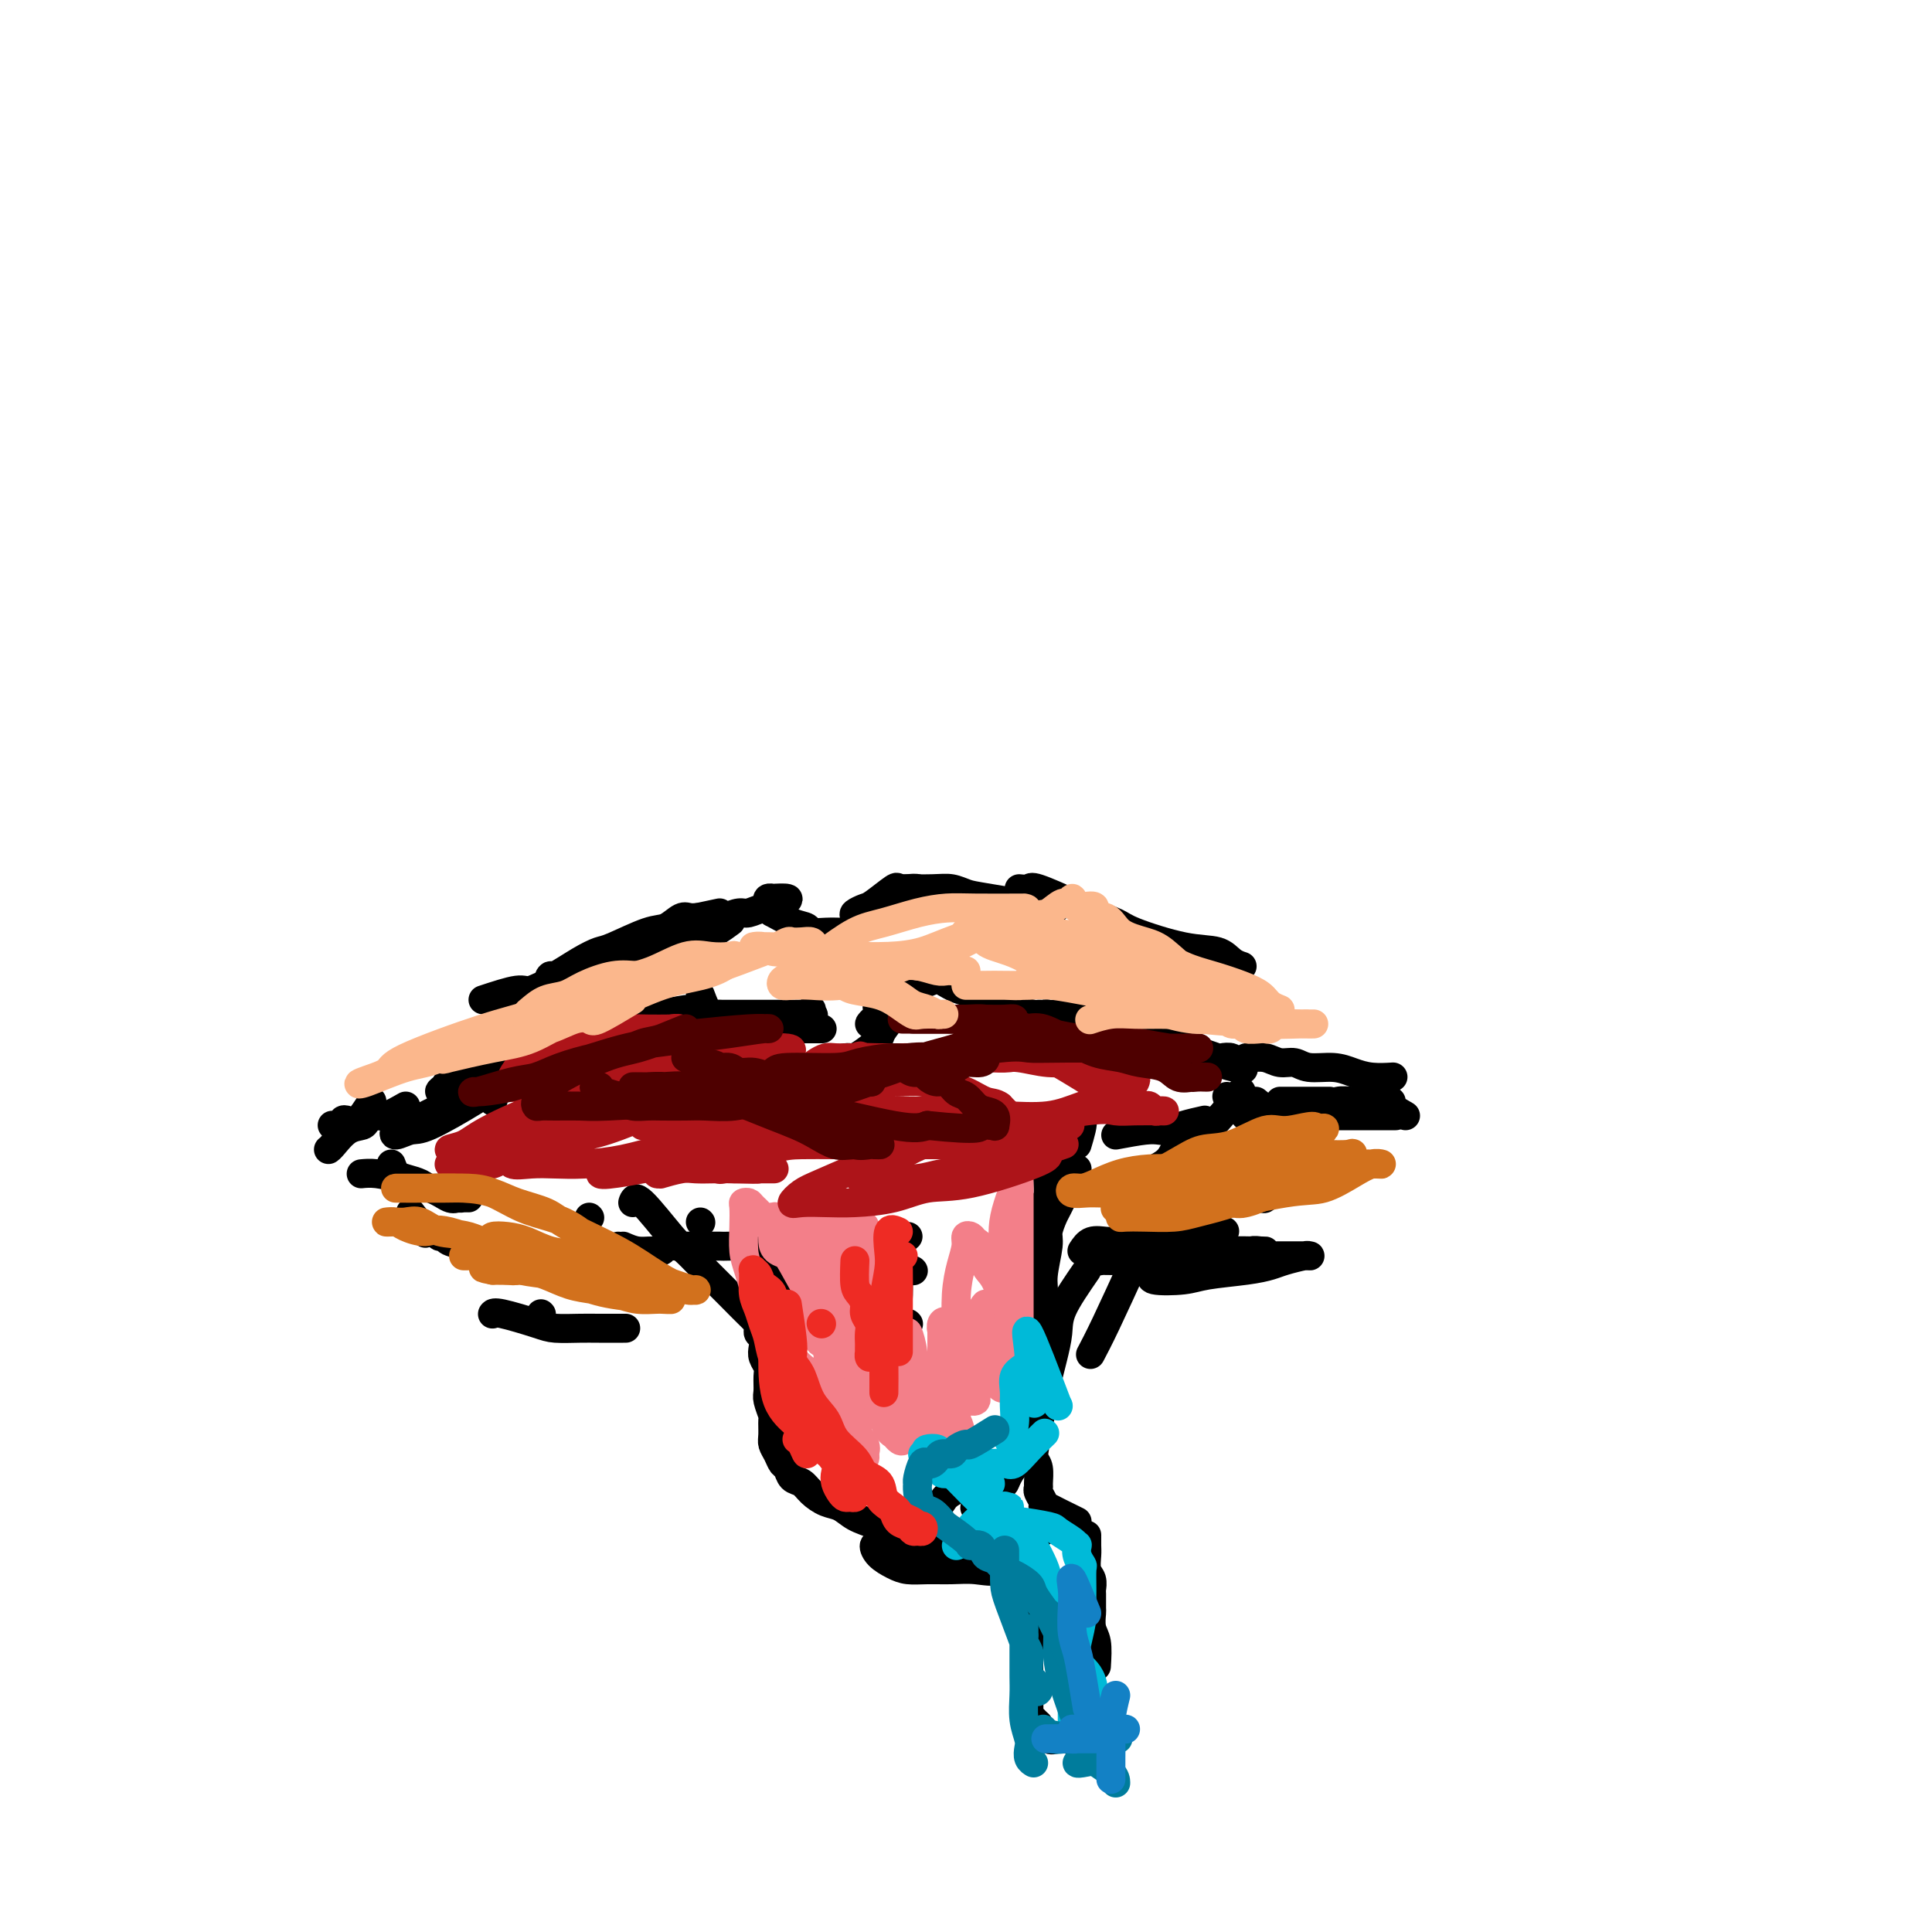<svg viewBox='0 0 400 400' version='1.1' xmlns='http://www.w3.org/2000/svg' xmlns:xlink='http://www.w3.org/1999/xlink'><g fill='none' stroke='#000000' stroke-width='6' stroke-linecap='round' stroke-linejoin='round'><path d='M102,228c0.202,-0.422 0.405,-0.845 0,-1c-0.405,-0.155 -1.417,-0.043 -2,0c-0.583,0.043 -0.737,0.015 -1,0c-0.263,-0.015 -0.634,-0.019 -1,0c-0.366,0.019 -0.727,0.061 -1,0c-0.273,-0.061 -0.457,-0.224 -1,0c-0.543,0.224 -1.444,0.833 -2,1c-0.556,0.167 -0.768,-0.110 -1,0c-0.232,0.110 -0.485,0.607 -1,1c-0.515,0.393 -1.294,0.682 -2,1c-0.706,0.318 -1.341,0.664 -2,1c-0.659,0.336 -1.344,0.660 -2,1c-0.656,0.340 -1.283,0.694 -2,1c-0.717,0.306 -1.524,0.563 -2,1c-0.476,0.437 -0.621,1.055 0,1c0.621,-0.055 2.008,-0.784 3,-1c0.992,-0.216 1.589,0.082 4,-1c2.411,-1.082 6.636,-3.543 9,-5c2.364,-1.457 2.868,-1.911 5,-3c2.132,-1.089 5.890,-2.814 8,-4c2.110,-1.186 2.570,-1.834 3,-2c0.430,-0.166 0.831,0.150 1,0c0.169,-0.150 0.107,-0.765 0,-1c-0.107,-0.235 -0.259,-0.089 -1,0c-0.741,0.089 -2.070,0.122 -3,0c-0.930,-0.122 -1.461,-0.397 -3,0c-1.539,0.397 -4.085,1.468 -6,2c-1.915,0.532 -3.198,0.525 -4,1c-0.802,0.475 -1.124,1.434 -2,2c-0.876,0.566 -2.305,0.741 -3,1c-0.695,0.259 -0.654,0.603 -1,1c-0.346,0.397 -1.078,0.848 -1,1c0.078,0.152 0.966,0.005 2,0c1.034,-0.005 2.215,0.133 4,0c1.785,-0.133 4.173,-0.536 6,-1c1.827,-0.464 3.093,-0.990 5,-2c1.907,-1.010 4.453,-2.505 7,-4'/><path d='M115,219c4.877,-1.480 5.071,-1.678 6,-2c0.929,-0.322 2.593,-0.766 5,-2c2.407,-1.234 5.558,-3.259 7,-4c1.442,-0.741 1.174,-0.200 1,0c-0.174,0.200 -0.254,0.057 -1,0c-0.746,-0.057 -2.158,-0.030 -3,0c-0.842,0.030 -1.113,0.063 -2,0c-0.887,-0.063 -2.388,-0.223 -3,0c-0.612,0.223 -0.335,0.829 -1,1c-0.665,0.171 -2.272,-0.094 -3,0c-0.728,0.094 -0.576,0.547 -1,1c-0.424,0.453 -1.423,0.906 -2,1c-0.577,0.094 -0.732,-0.171 -1,0c-0.268,0.171 -0.649,0.777 0,1c0.649,0.223 2.328,0.064 3,0c0.672,-0.064 0.336,-0.032 0,0'/><path d='M142,209c-2.602,0.423 -5.203,0.845 -5,1c0.203,0.155 3.211,0.041 5,0c1.789,-0.041 2.360,-0.011 3,0c0.640,0.011 1.349,0.003 3,0c1.651,-0.003 4.242,0.000 7,0c2.758,-0.000 5.681,-0.004 7,0c1.319,0.004 1.033,0.015 2,0c0.967,-0.015 3.187,-0.056 4,0c0.813,0.056 0.219,0.207 0,0c-0.219,-0.207 -0.063,-0.774 0,-1c0.063,-0.226 0.031,-0.113 0,0'/><path d='M145,206c0.648,1.723 1.296,3.445 2,4c0.704,0.555 1.465,-0.058 2,0c0.535,0.058 0.846,0.786 2,1c1.154,0.214 3.153,-0.086 4,0c0.847,0.086 0.544,0.559 2,1c1.456,0.441 4.672,0.850 6,1c1.328,0.150 0.770,0.040 1,0c0.230,-0.040 1.249,-0.011 2,0c0.751,0.011 1.232,0.003 1,0c-0.232,-0.003 -1.179,-0.001 -2,0c-0.821,0.001 -1.516,0.000 -1,0c0.516,-0.000 2.241,-0.000 3,0c0.759,0.000 0.550,0.000 1,0c0.450,-0.000 1.557,-0.000 2,0c0.443,0.000 0.221,0.000 0,0'/><path d='M187,206c-2.108,0.757 -4.216,1.514 -5,2c-0.784,0.486 -0.245,0.700 0,1c0.245,0.300 0.197,0.684 0,1c-0.197,0.316 -0.544,0.562 -1,1c-0.456,0.438 -1.020,1.067 -1,1c0.020,-0.067 0.625,-0.831 1,-1c0.375,-0.169 0.521,0.256 1,0c0.479,-0.256 1.292,-1.194 2,-2c0.708,-0.806 1.310,-1.481 2,-2c0.690,-0.519 1.466,-0.882 2,-1c0.534,-0.118 0.824,0.009 1,0c0.176,-0.009 0.239,-0.155 0,0c-0.239,0.155 -0.778,0.609 -2,2c-1.222,1.391 -3.125,3.718 -4,5c-0.875,1.282 -0.721,1.521 -1,2c-0.279,0.479 -0.989,1.200 -2,2c-1.011,0.800 -2.323,1.678 -3,2c-0.677,0.322 -0.721,0.087 -1,0c-0.279,-0.087 -0.794,-0.025 -1,0c-0.206,0.025 -0.103,0.012 0,0'/><path d='M188,205c1.973,-0.789 3.947,-1.579 5,-2c1.053,-0.421 1.186,-0.474 2,0c0.814,0.474 2.309,1.474 4,2c1.691,0.526 3.579,0.578 5,1c1.421,0.422 2.375,1.212 4,2c1.625,0.788 3.922,1.572 6,2c2.078,0.428 3.936,0.501 6,1c2.064,0.499 4.335,1.425 6,2c1.665,0.575 2.725,0.799 5,1c2.275,0.201 5.764,0.380 8,1c2.236,0.620 3.220,1.683 4,2c0.780,0.317 1.355,-0.110 2,0c0.645,0.110 1.361,0.759 2,1c0.639,0.241 1.201,0.075 1,0c-0.201,-0.075 -1.167,-0.061 -2,0c-0.833,0.061 -1.535,0.167 -2,0c-0.465,-0.167 -0.693,-0.608 -1,-1c-0.307,-0.392 -0.694,-0.736 -2,-1c-1.306,-0.264 -3.531,-0.449 -5,-1c-1.469,-0.551 -2.183,-1.467 -3,-2c-0.817,-0.533 -1.739,-0.682 -3,-1c-1.261,-0.318 -2.862,-0.803 -4,-1c-1.138,-0.197 -1.812,-0.105 -3,0c-1.188,0.105 -2.891,0.224 -4,0c-1.109,-0.224 -1.623,-0.792 -2,-1c-0.377,-0.208 -0.618,-0.057 -1,0c-0.382,0.057 -0.904,0.018 -1,0c-0.096,-0.018 0.236,-0.016 1,0c0.764,0.016 1.960,0.044 3,0c1.040,-0.044 1.923,-0.162 3,0c1.077,0.162 2.349,0.602 4,1c1.651,0.398 3.681,0.755 5,1c1.319,0.245 1.927,0.380 3,1c1.073,0.620 2.610,1.725 4,2c1.390,0.275 2.633,-0.280 4,0c1.367,0.280 2.857,1.395 4,2c1.143,0.605 1.940,0.702 3,1c1.060,0.298 2.383,0.798 3,1c0.617,0.202 0.526,0.106 1,0c0.474,-0.106 1.512,-0.221 2,0c0.488,0.221 0.425,0.777 0,1c-0.425,0.223 -1.213,0.111 -2,0'/><path d='M253,220c9.145,2.691 2.008,0.917 -1,0c-3.008,-0.917 -1.887,-0.978 -2,-1c-0.113,-0.022 -1.461,-0.006 -2,0c-0.539,0.006 -0.270,0.003 0,0'/><path d='M85,251c1.323,1.682 2.645,3.364 3,4c0.355,0.636 -0.258,0.226 0,0c0.258,-0.226 1.387,-0.268 2,0c0.613,0.268 0.712,0.846 1,1c0.288,0.154 0.766,-0.116 1,0c0.234,0.116 0.224,0.620 1,1c0.776,0.380 2.340,0.638 3,1c0.660,0.362 0.418,0.829 1,1c0.582,0.171 1.988,0.046 3,0c1.012,-0.046 1.630,-0.012 2,0c0.370,0.012 0.491,0.003 2,0c1.509,-0.003 4.406,-0.001 6,0c1.594,0.001 1.884,0.000 2,0c0.116,-0.000 0.058,-0.000 0,0'/><path d='M129,258c0.984,0.431 1.968,0.862 3,1c1.032,0.138 2.112,-0.015 3,0c0.888,0.015 1.583,0.200 2,0c0.417,-0.200 0.556,-0.786 1,-1c0.444,-0.214 1.193,-0.057 2,0c0.807,0.057 1.671,0.016 2,0c0.329,-0.016 0.123,-0.005 1,0c0.877,0.005 2.839,0.005 4,0c1.161,-0.005 1.523,-0.013 2,0c0.477,0.013 1.071,0.048 2,0c0.929,-0.048 2.194,-0.177 3,0c0.806,0.177 1.155,0.661 2,1c0.845,0.339 2.188,0.533 3,1c0.812,0.467 1.094,1.208 2,2c0.906,0.792 2.436,1.636 3,3c0.564,1.364 0.161,3.247 0,4c-0.161,0.753 -0.081,0.377 0,0'/><path d='M157,259c-0.420,2.762 -0.841,5.524 -1,7c-0.159,1.476 -0.058,1.667 0,2c0.058,0.333 0.072,0.809 0,1c-0.072,0.191 -0.229,0.096 0,1c0.229,0.904 0.845,2.809 1,4c0.155,1.191 -0.151,1.670 0,2c0.151,0.330 0.758,0.510 1,1c0.242,0.490 0.118,1.290 0,2c-0.118,0.710 -0.229,1.329 0,2c0.229,0.671 0.797,1.392 1,2c0.203,0.608 0.040,1.103 0,2c-0.040,0.897 0.042,2.198 0,3c-0.042,0.802 -0.208,1.107 0,2c0.208,0.893 0.791,2.374 1,3c0.209,0.626 0.045,0.395 0,1c-0.045,0.605 0.030,2.045 0,3c-0.030,0.955 -0.164,1.426 0,2c0.164,0.574 0.624,1.252 1,2c0.376,0.748 0.666,1.565 1,2c0.334,0.435 0.711,0.488 1,1c0.289,0.512 0.489,1.484 1,2c0.511,0.516 1.332,0.575 2,1c0.668,0.425 1.182,1.215 2,2c0.818,0.785 1.940,1.566 3,2c1.060,0.434 2.057,0.523 3,1c0.943,0.477 1.833,1.343 3,2c1.167,0.657 2.611,1.104 5,2c2.389,0.896 5.723,2.240 8,3c2.277,0.760 3.498,0.935 5,1c1.502,0.065 3.286,0.018 4,0c0.714,-0.018 0.357,-0.009 0,0'/><path d='M131,249c0.238,-0.721 0.476,-1.441 2,0c1.524,1.441 4.334,5.044 6,7c1.666,1.956 2.186,2.264 3,3c0.814,0.736 1.921,1.899 3,3c1.079,1.101 2.132,2.141 3,3c0.868,0.859 1.553,1.537 3,3c1.447,1.463 3.656,3.712 6,6c2.344,2.288 4.823,4.616 6,6c1.177,1.384 1.050,1.824 1,2c-0.050,0.176 -0.025,0.088 0,0'/><path d='M145,253c0.000,0.000 0.100,0.100 0.1,0.1'/><path d='M223,242c-1.610,3.233 -3.220,6.465 -4,8c-0.780,1.535 -0.730,1.372 -1,2c-0.270,0.628 -0.861,2.048 -1,3c-0.139,0.952 0.173,1.436 0,3c-0.173,1.564 -0.831,4.209 -1,6c-0.169,1.791 0.151,2.727 0,4c-0.151,1.273 -0.771,2.881 -1,4c-0.229,1.119 -0.065,1.748 0,2c0.065,0.252 0.033,0.126 0,0'/><path d='M223,237c0.669,-2.240 1.338,-4.481 1,-5c-0.338,-0.519 -1.683,0.683 -2,1c-0.317,0.317 0.396,-0.252 0,1c-0.396,1.252 -1.900,4.326 -3,6c-1.100,1.674 -1.797,1.950 -2,3c-0.203,1.050 0.089,2.874 0,4c-0.089,1.126 -0.560,1.553 -1,4c-0.440,2.447 -0.850,6.914 -1,9c-0.150,2.086 -0.040,1.792 0,3c0.040,1.208 0.012,3.916 0,5c-0.012,1.084 -0.006,0.542 0,0'/><path d='M216,271c0.514,2.775 1.027,5.550 1,9c-0.027,3.450 -0.595,7.574 -1,10c-0.405,2.426 -0.648,3.153 -1,5c-0.352,1.847 -0.815,4.813 -1,6c-0.185,1.187 -0.093,0.593 0,0'/><path d='M205,305c-3.202,1.502 -6.404,3.003 -8,4c-1.596,0.997 -1.587,1.489 -2,2c-0.413,0.511 -1.247,1.041 -2,2c-0.753,0.959 -1.424,2.348 -2,3c-0.576,0.652 -1.057,0.567 -2,1c-0.943,0.433 -2.348,1.382 -3,2c-0.652,0.618 -0.552,0.903 -1,1c-0.448,0.097 -1.446,0.004 -2,0c-0.554,-0.004 -0.666,0.080 -1,0c-0.334,-0.080 -0.891,-0.323 -1,0c-0.109,0.323 0.231,1.211 1,2c0.769,0.789 1.968,1.479 3,2c1.032,0.521 1.897,0.875 3,1c1.103,0.125 2.446,0.022 4,0c1.554,-0.022 3.321,0.035 5,0c1.679,-0.035 3.270,-0.164 5,0c1.730,0.164 3.598,0.621 5,0c1.402,-0.621 2.339,-2.321 4,-4c1.661,-1.679 4.046,-3.337 5,-4c0.954,-0.663 0.477,-0.332 0,0'/><path d='M213,290c-0.842,1.283 -1.684,2.566 -2,4c-0.316,1.434 -0.108,3.020 0,4c0.108,0.980 0.114,1.355 0,2c-0.114,0.645 -0.350,1.560 -1,3c-0.650,1.440 -1.716,3.405 -2,4c-0.284,0.595 0.212,-0.181 0,0c-0.212,0.181 -1.134,1.318 -2,2c-0.866,0.682 -1.676,0.909 -2,1c-0.324,0.091 -0.162,0.045 0,0'/><path d='M191,316c0.000,0.000 0.100,0.100 0.1,0.1'/><path d='M214,299c-2.049,2.328 -4.097,4.656 -5,6c-0.903,1.344 -0.659,1.706 -1,2c-0.341,0.294 -1.267,0.522 -2,1c-0.733,0.478 -1.274,1.206 -2,2c-0.726,0.794 -1.636,1.656 -2,2c-0.364,0.344 -0.182,0.172 0,0'/><path d='M231,235c2.241,-0.417 4.482,-0.833 6,-1c1.518,-0.167 2.313,-0.083 3,0c0.687,0.083 1.267,0.167 2,0c0.733,-0.167 1.621,-0.583 3,-1c1.379,-0.417 3.251,-0.833 4,-1c0.749,-0.167 0.374,-0.083 0,0'/><path d='M257,226c-2.348,2.903 -4.697,5.806 -6,7c-1.303,1.194 -1.562,0.677 -2,1c-0.438,0.323 -1.057,1.484 -2,2c-0.943,0.516 -2.212,0.386 -3,1c-0.788,0.614 -1.097,1.973 -2,3c-0.903,1.027 -2.401,1.722 -3,2c-0.599,0.278 -0.300,0.139 0,0'/><path d='M224,259c0.554,-0.847 1.107,-1.694 2,-2c0.893,-0.306 2.124,-0.072 3,0c0.876,0.072 1.395,-0.019 4,0c2.605,0.019 7.296,0.150 10,0c2.704,-0.150 3.420,-0.579 5,-1c1.580,-0.421 4.023,-0.835 5,-1c0.977,-0.165 0.489,-0.083 0,0'/><path d='M231,261c-2.255,-0.034 -4.509,-0.067 -5,0c-0.491,0.067 0.783,0.236 2,0c1.217,-0.236 2.378,-0.876 3,-1c0.622,-0.124 0.706,0.269 2,0c1.294,-0.269 3.798,-1.200 6,-2c2.202,-0.800 4.103,-1.468 5,-2c0.897,-0.532 0.789,-0.927 1,-1c0.211,-0.073 0.739,0.177 1,0c0.261,-0.177 0.255,-0.779 0,-1c-0.255,-0.221 -0.759,-0.059 -1,0c-0.241,0.059 -0.219,0.016 -1,0c-0.781,-0.016 -2.366,-0.005 -3,0c-0.634,0.005 -0.317,0.002 0,0'/><path d='M251,237c0.000,0.000 0.100,0.100 0.1,0.1'/><path d='M254,227c0.000,0.000 0.100,0.100 0.1,0.1'/><path d='M260,228c4.630,3.804 9.261,7.608 11,9c1.739,1.392 0.587,0.373 0,0c-0.587,-0.373 -0.608,-0.100 -1,0c-0.392,0.100 -1.155,0.027 -2,0c-0.845,-0.027 -1.770,-0.007 -2,0c-0.230,0.007 0.237,0.002 0,0c-0.237,-0.002 -1.176,-0.001 -2,0c-0.824,0.001 -1.531,0.002 -2,0c-0.469,-0.002 -0.700,-0.008 -1,0c-0.300,0.008 -0.668,0.029 -1,0c-0.332,-0.029 -0.626,-0.110 -1,0c-0.374,0.110 -0.826,0.409 -1,1c-0.174,0.591 -0.068,1.475 0,2c0.068,0.525 0.098,0.692 0,1c-0.098,0.308 -0.323,0.756 0,1c0.323,0.244 1.196,0.283 2,0c0.804,-0.283 1.540,-0.889 2,-1c0.460,-0.111 0.645,0.271 1,0c0.355,-0.271 0.879,-1.196 1,-2c0.121,-0.804 -0.160,-1.486 0,-2c0.160,-0.514 0.760,-0.861 1,-1c0.240,-0.139 0.120,-0.069 0,0'/><path d='M266,233c-3.567,-0.942 -7.135,-1.883 -8,-2c-0.865,-0.117 0.972,0.592 2,1c1.028,0.408 1.246,0.516 2,1c0.754,0.484 2.045,1.345 3,2c0.955,0.655 1.576,1.103 3,2c1.424,0.897 3.653,2.241 5,3c1.347,0.759 1.814,0.931 2,1c0.186,0.069 0.093,0.034 0,0'/><path d='M264,246c-0.815,0.837 -1.630,1.674 -2,2c-0.370,0.326 -0.295,0.140 -1,0c-0.705,-0.140 -2.189,-0.233 -3,0c-0.811,0.233 -0.949,0.794 -1,1c-0.051,0.206 -0.015,0.059 0,0c0.015,-0.059 0.007,-0.029 0,0'/><path d='M100,207c2.732,-0.901 5.463,-1.802 7,-2c1.537,-0.198 1.878,0.309 3,0c1.122,-0.309 3.024,-1.432 5,-2c1.976,-0.568 4.024,-0.579 6,-1c1.976,-0.421 3.878,-1.250 6,-2c2.122,-0.750 4.463,-1.419 6,-2c1.537,-0.581 2.270,-1.074 4,-2c1.730,-0.926 4.457,-2.286 6,-3c1.543,-0.714 1.900,-0.782 2,-1c0.100,-0.218 -0.059,-0.587 0,-1c0.059,-0.413 0.337,-0.870 0,-1c-0.337,-0.130 -1.287,0.067 -2,0c-0.713,-0.067 -1.187,-0.397 -2,0c-0.813,0.397 -1.965,1.522 -3,2c-1.035,0.478 -1.952,0.308 -4,1c-2.048,0.692 -5.227,2.247 -7,3c-1.773,0.753 -2.139,0.703 -3,1c-0.861,0.297 -2.218,0.942 -4,2c-1.782,1.058 -3.988,2.529 -5,3c-1.012,0.471 -0.829,-0.059 -1,0c-0.171,0.059 -0.695,0.705 0,1c0.695,0.295 2.608,0.237 4,0c1.392,-0.237 2.262,-0.654 4,-1c1.738,-0.346 4.344,-0.622 6,-1c1.656,-0.378 2.364,-0.858 5,-2c2.636,-1.142 7.201,-2.945 10,-4c2.799,-1.055 3.830,-1.361 5,-2c1.170,-0.639 2.477,-1.611 3,-2c0.523,-0.389 0.261,-0.194 0,0'/><path d='M149,189c-3.989,0.844 -7.978,1.687 -9,2c-1.022,0.313 0.923,0.094 2,0c1.077,-0.094 1.284,-0.063 2,0c0.716,0.063 1.939,0.156 3,0c1.061,-0.156 1.961,-0.563 3,-1c1.039,-0.437 2.217,-0.904 3,-1c0.783,-0.096 1.169,0.181 2,0c0.831,-0.181 2.106,-0.819 3,-1c0.894,-0.181 1.407,0.095 2,0c0.593,-0.095 1.265,-0.562 2,-1c0.735,-0.438 1.532,-0.846 1,-1c-0.532,-0.154 -2.392,-0.053 -3,0c-0.608,0.053 0.038,0.057 0,0c-0.038,-0.057 -0.760,-0.175 -1,0c-0.240,0.175 0.000,0.642 0,1c-0.000,0.358 -0.242,0.606 0,1c0.242,0.394 0.966,0.932 1,1c0.034,0.068 -0.623,-0.336 0,0c0.623,0.336 2.528,1.410 4,2c1.472,0.590 2.513,0.694 3,1c0.487,0.306 0.421,0.814 1,1c0.579,0.186 1.801,0.050 3,0c1.199,-0.050 2.373,-0.013 3,0c0.627,0.013 0.707,0.004 1,0c0.293,-0.004 0.798,-0.001 1,0c0.202,0.001 0.101,0.001 0,0'/><path d='M178,189c2.292,0.120 4.584,0.239 6,0c1.416,-0.239 1.956,-0.837 2,-1c0.044,-0.163 -0.407,0.110 0,0c0.407,-0.110 1.673,-0.604 2,-1c0.327,-0.396 -0.284,-0.694 0,-1c0.284,-0.306 1.463,-0.621 2,-1c0.537,-0.379 0.432,-0.823 0,-1c-0.432,-0.177 -1.189,-0.087 -2,0c-0.811,0.087 -1.675,0.170 -2,0c-0.325,-0.170 -0.112,-0.594 -1,0c-0.888,0.594 -2.879,2.205 -4,3c-1.121,0.795 -1.372,0.774 -2,1c-0.628,0.226 -1.632,0.700 -2,1c-0.368,0.300 -0.099,0.427 0,1c0.099,0.573 0.028,1.592 0,2c-0.028,0.408 -0.014,0.204 0,0'/><path d='M186,184c-0.156,-0.007 -0.312,-0.014 1,0c1.312,0.014 4.091,0.050 6,0c1.909,-0.050 2.948,-0.185 4,0c1.052,0.185 2.117,0.689 3,1c0.883,0.311 1.584,0.430 5,1c3.416,0.570 9.547,1.591 12,2c2.453,0.409 1.226,0.204 0,0'/><path d='M211,184c0.809,0.078 1.617,0.157 2,0c0.383,-0.157 0.340,-0.549 2,0c1.660,0.549 5.022,2.039 7,3c1.978,0.961 2.571,1.394 4,2c1.429,0.606 3.695,1.384 5,2c1.305,0.616 1.649,1.069 4,2c2.351,0.931 6.707,2.341 10,3c3.293,0.659 5.522,0.568 7,1c1.478,0.432 2.206,1.385 3,2c0.794,0.615 1.656,0.890 2,1c0.344,0.110 0.172,0.055 0,0'/><path d='M239,198c0.417,2.500 0.833,5.000 1,6c0.167,1.000 0.083,0.500 0,0'/><path d='M102,272c-0.037,0.053 -0.075,0.105 0,0c0.075,-0.105 0.261,-0.368 2,0c1.739,0.368 5.031,1.367 7,2c1.969,0.633 2.616,0.902 4,1c1.384,0.098 3.505,0.026 5,0c1.495,-0.026 2.364,-0.007 4,0c1.636,0.007 4.039,0.002 5,0c0.961,-0.002 0.481,-0.001 0,0'/><path d='M112,272c0.000,0.000 0.100,0.100 0.1,0.1'/><path d='M243,264c0.548,-0.840 1.096,-1.679 2,-2c0.904,-0.321 2.164,-0.123 3,0c0.836,0.123 1.249,0.173 2,0c0.751,-0.173 1.840,-0.568 3,-1c1.160,-0.432 2.392,-0.900 3,-1c0.608,-0.100 0.590,0.170 1,0c0.410,-0.170 1.246,-0.778 2,-1c0.754,-0.222 1.427,-0.058 2,0c0.573,0.058 1.047,0.009 1,0c-0.047,-0.009 -0.614,0.021 -2,0c-1.386,-0.021 -3.590,-0.094 -5,0c-1.410,0.094 -2.027,0.355 -3,1c-0.973,0.645 -2.302,1.674 -3,2c-0.698,0.326 -0.767,-0.053 -2,0c-1.233,0.053 -3.632,0.537 -5,1c-1.368,0.463 -1.707,0.906 -2,1c-0.293,0.094 -0.540,-0.160 -1,0c-0.460,0.160 -1.133,0.733 0,1c1.133,0.267 4.073,0.226 6,0c1.927,-0.226 2.842,-0.639 5,-1c2.158,-0.361 5.558,-0.671 8,-1c2.442,-0.329 3.924,-0.677 5,-1c1.076,-0.323 1.744,-0.623 3,-1c1.256,-0.377 3.099,-0.833 4,-1c0.901,-0.167 0.861,-0.045 1,0c0.139,0.045 0.456,0.011 0,0c-0.456,-0.011 -1.685,-0.001 -3,0c-1.315,0.001 -2.716,-0.007 -4,0c-1.284,0.007 -2.450,0.030 -4,0c-1.550,-0.030 -3.484,-0.113 -5,0c-1.516,0.113 -2.612,0.422 -4,1c-1.388,0.578 -3.066,1.425 -5,2c-1.934,0.575 -4.124,0.879 -5,1c-0.876,0.121 -0.438,0.061 0,0'/><path d='M122,252c0.000,0.000 0.100,0.100 0.1,0.1'/><path d='M128,258c0.000,0.000 0.100,0.100 0.1,0.1'/><path d='M186,259c-0.844,-0.309 -1.687,-0.617 -2,0c-0.313,0.617 -0.094,2.160 0,3c0.094,0.840 0.064,0.979 0,2c-0.064,1.021 -0.161,2.926 0,4c0.161,1.074 0.579,1.319 1,2c0.421,0.681 0.844,1.799 1,3c0.156,1.201 0.045,2.486 0,3c-0.045,0.514 -0.022,0.257 0,0'/><path d='M188,256c-0.846,0.715 -1.692,1.429 -2,2c-0.308,0.571 -0.079,0.997 0,2c0.079,1.003 0.007,2.581 0,4c-0.007,1.419 0.050,2.679 0,4c-0.050,1.321 -0.206,2.702 0,4c0.206,1.298 0.773,2.514 1,3c0.227,0.486 0.113,0.243 0,0'/><path d='M189,263c0.000,0.000 0.100,0.100 0.1,0.1'/><path d='M188,274c0.000,0.000 0.100,0.100 0.1,0.1'/><path d='M77,228c-1.076,1.682 -2.152,3.365 -3,4c-0.848,0.635 -1.468,0.223 -2,0c-0.532,-0.223 -0.978,-0.256 -1,0c-0.022,0.256 0.379,0.800 0,1c-0.379,0.200 -1.537,0.057 -2,0c-0.463,-0.057 -0.232,-0.029 0,0'/><path d='M84,229c-1.522,0.868 -3.043,1.736 -4,2c-0.957,0.264 -1.349,-0.077 -2,0c-0.651,0.077 -1.562,0.571 -2,1c-0.438,0.429 -0.405,0.795 -1,1c-0.595,0.205 -1.819,0.251 -3,1c-1.181,0.749 -2.318,2.202 -3,3c-0.682,0.798 -0.909,0.942 -1,1c-0.091,0.058 -0.045,0.029 0,0'/><path d='M81,241c0.276,0.754 0.553,1.508 1,2c0.447,0.492 1.065,0.723 2,1c0.935,0.277 2.187,0.600 3,1c0.813,0.400 1.187,0.878 2,1c0.813,0.122 2.066,-0.111 3,0c0.934,0.111 1.551,0.565 2,1c0.449,0.435 0.732,0.850 1,1c0.268,0.150 0.520,0.033 1,0c0.480,-0.033 1.186,0.016 1,0c-0.186,-0.016 -1.266,-0.098 -2,0c-0.734,0.098 -1.123,0.376 -2,0c-0.877,-0.376 -2.242,-1.407 -4,-2c-1.758,-0.593 -3.907,-0.747 -5,-1c-1.093,-0.253 -1.128,-0.604 -2,-1c-0.872,-0.396 -2.581,-0.837 -4,-1c-1.419,-0.163 -2.548,-0.046 -3,0c-0.452,0.046 -0.226,0.023 0,0'/><path d='M268,232c-0.999,-0.423 -1.998,-0.845 -2,-1c-0.002,-0.155 0.994,-0.041 2,0c1.006,0.041 2.022,0.011 3,0c0.978,-0.011 1.917,-0.003 3,0c1.083,0.003 2.311,0.001 3,0c0.689,-0.001 0.839,-0.000 3,0c2.161,0.000 6.332,0.000 8,0c1.668,-0.000 0.834,-0.000 0,0'/><path d='M265,228c0.352,0.000 0.704,0.000 1,0c0.296,0.000 0.535,0.000 1,0c0.465,0.000 1.156,-0.000 2,0c0.844,0.000 1.843,-0.000 3,0c1.157,0.000 2.474,0.000 3,0c0.526,-0.000 0.263,0.000 0,0'/><path d='M258,219c0.154,0.033 0.307,0.065 1,0c0.693,-0.065 1.924,-0.228 3,0c1.076,0.228 1.995,0.849 3,1c1.005,0.151 2.094,-0.166 3,0c0.906,0.166 1.627,0.815 3,1c1.373,0.185 3.398,-0.094 5,0c1.602,0.094 2.780,0.561 4,1c1.220,0.439 2.482,0.849 4,1c1.518,0.151 3.291,0.043 4,0c0.709,-0.043 0.355,-0.022 0,0'/><path d='M291,231c-2.183,-1.268 -4.367,-2.536 -5,-3c-0.633,-0.464 0.283,-0.124 1,0c0.717,0.124 1.235,0.034 1,0c-0.235,-0.034 -1.221,-0.010 -2,0c-0.779,0.010 -1.350,0.006 -2,0c-0.650,-0.006 -1.378,-0.016 -2,0c-0.622,0.016 -1.137,0.057 -2,0c-0.863,-0.057 -2.074,-0.211 -3,0c-0.926,0.211 -1.568,0.789 -2,1c-0.432,0.211 -0.655,0.057 -1,0c-0.345,-0.057 -0.813,-0.016 -1,0c-0.187,0.016 -0.094,0.008 0,0'/><path d='M189,322c0.780,-0.845 1.560,-1.691 2,-2c0.440,-0.309 0.541,-0.083 1,0c0.459,0.083 1.277,0.022 2,0c0.723,-0.022 1.350,-0.006 2,0c0.650,0.006 1.322,0.002 2,0c0.678,-0.002 1.362,-0.000 2,0c0.638,0.000 1.231,-0.000 2,0c0.769,0.000 1.715,0.001 2,0c0.285,-0.001 -0.093,-0.004 0,0c0.093,0.004 0.655,0.014 1,0c0.345,-0.014 0.474,-0.053 1,0c0.526,0.053 1.450,0.198 2,1c0.550,0.802 0.725,2.261 1,3c0.275,0.739 0.648,0.758 1,1c0.352,0.242 0.683,0.708 1,1c0.317,0.292 0.621,0.411 1,1c0.379,0.589 0.834,1.649 1,2c0.166,0.351 0.045,-0.007 0,0c-0.045,0.007 -0.012,0.380 0,1c0.012,0.620 0.003,1.489 0,2c-0.003,0.511 -0.001,0.665 0,1c0.001,0.335 0.000,0.850 0,1c-0.000,0.150 -0.000,-0.066 0,0c0.000,0.066 0.000,0.413 0,1c-0.000,0.587 -0.000,1.413 0,2c0.000,0.587 0.000,0.936 0,1c-0.000,0.064 -0.000,-0.156 0,0c0.000,0.156 0.000,0.690 0,1c-0.000,0.310 -0.000,0.396 0,1c0.000,0.604 -0.000,1.725 0,2c0.000,0.275 0.000,-0.295 0,0c-0.000,0.295 -0.000,1.454 0,2c0.000,0.546 0.000,0.478 0,1c-0.000,0.522 -0.000,1.632 0,2c0.000,0.368 0.000,-0.007 0,0c-0.000,0.007 -0.000,0.396 0,1c0.000,0.604 0.000,1.422 0,2c-0.000,0.578 -0.001,0.914 0,1c0.001,0.086 0.004,-0.078 0,0c-0.004,0.078 -0.016,0.398 0,1c0.016,0.602 0.060,1.484 0,2c-0.060,0.516 -0.222,0.664 0,1c0.222,0.336 0.829,0.860 1,1c0.171,0.140 -0.094,-0.103 0,0c0.094,0.103 0.547,0.551 1,1'/><path d='M215,357c0.501,4.725 0.755,2.538 1,2c0.245,-0.538 0.483,0.574 1,1c0.517,0.426 1.314,0.166 2,0c0.686,-0.166 1.262,-0.237 2,0c0.738,0.237 1.640,0.782 2,1c0.360,0.218 0.180,0.109 0,0'/><path d='M227,345c0.113,-1.863 0.227,-3.725 0,-5c-0.227,-1.275 -0.793,-1.962 -1,-3c-0.207,-1.038 -0.054,-2.428 0,-3c0.054,-0.572 0.011,-0.326 0,-1c-0.011,-0.674 0.011,-2.267 0,-3c-0.011,-0.733 -0.056,-0.604 0,-1c0.056,-0.396 0.211,-1.315 0,-2c-0.211,-0.685 -0.789,-1.137 -1,-2c-0.211,-0.863 -0.057,-2.139 0,-3c0.057,-0.861 0.015,-1.309 0,-2c-0.015,-0.691 -0.004,-1.626 0,-2c0.004,-0.374 0.002,-0.187 0,0'/><path d='M223,315c-2.568,-1.264 -5.137,-2.527 -6,-3c-0.863,-0.473 -0.021,-0.155 0,0c0.021,0.155 -0.779,0.145 -1,0c-0.221,-0.145 0.138,-0.427 0,-1c-0.138,-0.573 -0.772,-1.438 -1,-2c-0.228,-0.562 -0.051,-0.823 0,-1c0.051,-0.177 -0.025,-0.271 0,-1c0.025,-0.729 0.150,-2.094 0,-3c-0.150,-0.906 -0.576,-1.355 -1,-2c-0.424,-0.645 -0.846,-1.487 -1,-2c-0.154,-0.513 -0.041,-0.698 0,-1c0.041,-0.302 0.011,-0.720 0,-1c-0.011,-0.280 -0.003,-0.422 0,-1c0.003,-0.578 0.001,-1.594 0,-2c-0.001,-0.406 -0.000,-0.203 0,0'/><path d='M225,263c-2.022,2.935 -4.045,5.869 -5,8c-0.955,2.131 -0.844,3.458 -1,5c-0.156,1.542 -0.581,3.300 -1,5c-0.419,1.700 -0.834,3.343 -1,4c-0.166,0.657 -0.083,0.329 0,0'/><path d='M235,261c-2.200,4.822 -4.400,9.644 -6,13c-1.600,3.356 -2.600,5.244 -3,6c-0.400,0.756 -0.200,0.378 0,0'/></g>
<g fill='none' stroke='#F37F89' stroke-width='6' stroke-linecap='round' stroke-linejoin='round'><path d='M173,263c-1.269,-3.233 -2.538,-6.466 -3,-7c-0.462,-0.534 -0.117,1.632 0,3c0.117,1.368 0.006,1.937 0,3c-0.006,1.063 0.091,2.619 0,4c-0.091,1.381 -0.371,2.587 0,4c0.371,1.413 1.395,3.034 2,5c0.605,1.966 0.793,4.279 1,6c0.207,1.721 0.434,2.851 1,4c0.566,1.149 1.471,2.318 2,4c0.529,1.682 0.682,3.877 1,5c0.318,1.123 0.801,1.174 1,0c0.199,-1.174 0.113,-3.571 0,-5c-0.113,-1.429 -0.254,-1.889 -1,-4c-0.746,-2.111 -2.099,-5.875 -3,-9c-0.901,-3.125 -1.352,-5.613 -2,-8c-0.648,-2.387 -1.495,-4.675 -2,-6c-0.505,-1.325 -0.669,-1.687 -1,-2c-0.331,-0.313 -0.828,-0.577 -1,-1c-0.172,-0.423 -0.019,-1.007 0,0c0.019,1.007 -0.097,3.604 0,5c0.097,1.396 0.407,1.592 1,4c0.593,2.408 1.469,7.030 2,10c0.531,2.970 0.717,4.290 1,6c0.283,1.710 0.664,3.811 1,5c0.336,1.189 0.626,1.467 1,3c0.374,1.533 0.832,4.321 1,4c0.168,-0.321 0.045,-3.752 0,-6c-0.045,-2.248 -0.012,-3.314 0,-5c0.012,-1.686 0.003,-3.992 0,-6c-0.003,-2.008 -0.001,-3.716 0,-7c0.001,-3.284 0.000,-8.142 0,-13'/><path d='M175,259c-0.001,-6.715 -0.004,-5.004 0,-5c0.004,0.004 0.015,-1.701 0,-2c-0.015,-0.299 -0.057,0.806 0,2c0.057,1.194 0.211,2.475 0,4c-0.211,1.525 -0.788,3.292 -1,5c-0.212,1.708 -0.058,3.357 0,5c0.058,1.643 0.022,3.279 0,5c-0.022,1.721 -0.030,3.527 0,5c0.030,1.473 0.098,2.615 0,4c-0.098,1.385 -0.363,3.015 0,4c0.363,0.985 1.355,1.327 2,2c0.645,0.673 0.943,1.678 1,2c0.057,0.322 -0.128,-0.040 0,0c0.128,0.040 0.570,0.480 1,0c0.430,-0.480 0.847,-1.880 1,-3c0.153,-1.120 0.041,-1.958 0,-3c-0.041,-1.042 -0.011,-2.287 0,-4c0.011,-1.713 0.003,-3.896 0,-6c-0.003,-2.104 -0.001,-4.131 0,-6c0.001,-1.869 0.001,-3.581 0,-6c-0.001,-2.419 -0.004,-5.545 0,-7c0.004,-1.455 0.015,-1.241 0,-1c-0.015,0.241 -0.057,0.507 0,1c0.057,0.493 0.212,1.211 0,2c-0.212,0.789 -0.789,1.649 -1,3c-0.211,1.351 -0.054,3.195 0,5c0.054,1.805 0.004,3.573 0,5c-0.004,1.427 0.036,2.514 0,4c-0.036,1.486 -0.150,3.370 0,5c0.150,1.630 0.562,3.005 1,4c0.438,0.995 0.900,1.610 1,2c0.100,0.390 -0.163,0.556 0,1c0.163,0.444 0.750,1.165 1,1c0.250,-0.165 0.161,-1.216 0,-2c-0.161,-0.784 -0.396,-1.300 -1,-2c-0.604,-0.700 -1.578,-1.583 -2,-3c-0.422,-1.417 -0.292,-3.368 -1,-5c-0.708,-1.632 -2.253,-2.945 -3,-5c-0.747,-2.055 -0.697,-4.853 -1,-7c-0.303,-2.147 -0.961,-3.645 -2,-6c-1.039,-2.355 -2.461,-5.568 -3,-7c-0.539,-1.432 -0.197,-1.084 0,-1c0.197,0.084 0.249,-0.098 0,0c-0.249,0.098 -0.799,0.476 -1,1c-0.201,0.524 -0.054,1.196 0,2c0.054,0.804 0.014,1.741 0,3c-0.014,1.259 -0.004,2.839 0,4c0.004,1.161 0.001,1.903 0,3c-0.001,1.097 -0.001,2.548 0,4'/><path d='M167,266c-0.142,3.322 0.002,3.626 0,4c-0.002,0.374 -0.152,0.818 0,2c0.152,1.182 0.605,3.101 1,4c0.395,0.899 0.732,0.776 1,1c0.268,0.224 0.468,0.793 1,1c0.532,0.207 1.396,0.050 2,0c0.604,-0.050 0.946,0.006 1,0c0.054,-0.006 -0.182,-0.073 0,0c0.182,0.073 0.781,0.285 1,0c0.219,-0.285 0.060,-1.069 0,-2c-0.060,-0.931 -0.019,-2.010 0,-3c0.019,-0.990 0.016,-1.892 0,-3c-0.016,-1.108 -0.045,-2.423 0,-4c0.045,-1.577 0.163,-3.416 0,-5c-0.163,-1.584 -0.608,-2.912 -1,-4c-0.392,-1.088 -0.732,-1.936 -1,-3c-0.268,-1.064 -0.464,-2.343 -1,-3c-0.536,-0.657 -1.412,-0.692 -2,-1c-0.588,-0.308 -0.887,-0.889 -1,-1c-0.113,-0.111 -0.040,0.250 0,1c0.040,0.750 0.048,1.891 0,3c-0.048,1.109 -0.154,2.186 0,4c0.154,1.814 0.566,4.366 1,6c0.434,1.634 0.891,2.349 2,7c1.109,4.651 2.872,13.236 4,18c1.128,4.764 1.622,5.705 2,7c0.378,1.295 0.639,2.944 1,4c0.361,1.056 0.822,1.518 1,2c0.178,0.482 0.074,0.983 0,1c-0.074,0.017 -0.117,-0.451 0,-1c0.117,-0.549 0.393,-1.180 0,-2c-0.393,-0.820 -1.456,-1.828 -2,-3c-0.544,-1.172 -0.569,-2.509 -1,-4c-0.431,-1.491 -1.267,-3.136 -2,-5c-0.733,-1.864 -1.363,-3.948 -2,-6c-0.637,-2.052 -1.281,-4.073 -2,-6c-0.719,-1.927 -1.514,-3.761 -2,-6c-0.486,-2.239 -0.663,-4.882 -1,-6c-0.337,-1.118 -0.835,-0.712 -1,-1c-0.165,-0.288 0.004,-1.270 0,-1c-0.004,0.270 -0.181,1.790 0,3c0.181,1.210 0.719,2.108 1,3c0.281,0.892 0.307,1.779 1,3c0.693,1.221 2.055,2.778 3,4c0.945,1.222 1.472,2.111 2,3'/><path d='M173,277c1.797,2.925 3.290,3.239 4,4c0.710,0.761 0.636,1.971 1,3c0.364,1.029 1.166,1.878 2,3c0.834,1.122 1.700,2.517 2,3c0.300,0.483 0.034,0.056 0,0c-0.034,-0.056 0.164,0.260 0,0c-0.164,-0.260 -0.689,-1.097 -1,-2c-0.311,-0.903 -0.409,-1.873 -1,-3c-0.591,-1.127 -1.675,-2.412 -2,-4c-0.325,-1.588 0.109,-3.478 0,-5c-0.109,-1.522 -0.762,-2.675 -1,-4c-0.238,-1.325 -0.061,-2.823 0,-4c0.061,-1.177 0.007,-2.033 0,-2c-0.007,0.033 0.032,0.954 0,2c-0.032,1.046 -0.135,2.217 0,4c0.135,1.783 0.508,4.180 1,6c0.492,1.820 1.102,3.065 2,6c0.898,2.935 2.083,7.561 3,10c0.917,2.439 1.566,2.690 2,3c0.434,0.310 0.652,0.677 1,1c0.348,0.323 0.825,0.601 1,0c0.175,-0.601 0.047,-2.080 0,-3c-0.047,-0.920 -0.014,-1.282 0,-2c0.014,-0.718 0.007,-1.793 0,-3c-0.007,-1.207 -0.016,-2.546 0,-4c0.016,-1.454 0.056,-3.024 0,-4c-0.056,-0.976 -0.207,-1.360 0,-2c0.207,-0.640 0.773,-1.537 1,-2c0.227,-0.463 0.116,-0.493 0,-1c-0.116,-0.507 -0.238,-1.491 0,-1c0.238,0.491 0.836,2.455 1,4c0.164,1.545 -0.107,2.669 0,4c0.107,1.331 0.593,2.868 1,4c0.407,1.132 0.736,1.859 1,3c0.264,1.141 0.463,2.696 1,4c0.537,1.304 1.412,2.358 2,3c0.588,0.642 0.890,0.871 1,1c0.110,0.129 0.030,0.157 0,0c-0.030,-0.157 -0.008,-0.499 0,-1c0.008,-0.501 0.002,-1.162 0,-2c-0.002,-0.838 -0.001,-1.854 0,-3c0.001,-1.146 0.000,-2.420 0,-4c-0.000,-1.580 -0.000,-3.464 0,-5c0.000,-1.536 0.000,-2.725 0,-4c-0.000,-1.275 -0.000,-2.638 0,-4'/><path d='M195,276c0.172,-3.578 0.102,-1.525 0,-1c-0.102,0.525 -0.236,-0.480 0,-1c0.236,-0.520 0.841,-0.554 1,0c0.159,0.554 -0.129,1.696 0,3c0.129,1.304 0.675,2.769 1,4c0.325,1.231 0.430,2.228 1,3c0.570,0.772 1.607,1.317 2,2c0.393,0.683 0.144,1.502 0,2c-0.144,0.498 -0.182,0.674 0,1c0.182,0.326 0.585,0.802 1,1c0.415,0.198 0.842,0.117 1,0c0.158,-0.117 0.046,-0.271 0,-1c-0.046,-0.729 -0.027,-2.033 0,-3c0.027,-0.967 0.064,-1.598 0,-3c-0.064,-1.402 -0.227,-3.577 0,-5c0.227,-1.423 0.845,-2.096 1,-3c0.155,-0.904 -0.152,-2.041 0,-3c0.152,-0.959 0.763,-1.742 1,-2c0.237,-0.258 0.101,0.008 0,1c-0.101,0.992 -0.167,2.710 0,4c0.167,1.290 0.565,2.152 1,3c0.435,0.848 0.905,1.680 1,3c0.095,1.320 -0.185,3.126 0,4c0.185,0.874 0.834,0.815 1,1c0.166,0.185 -0.152,0.613 0,1c0.152,0.387 0.772,0.732 1,0c0.228,-0.732 0.062,-2.543 0,-4c-0.062,-1.457 -0.020,-2.562 0,-4c0.020,-1.438 0.017,-3.209 0,-5c-0.017,-1.791 -0.047,-3.603 0,-6c0.047,-2.397 0.170,-5.378 0,-8c-0.170,-2.622 -0.634,-4.883 0,-8c0.634,-3.117 2.366,-7.090 3,-9c0.634,-1.910 0.170,-1.757 0,-1c-0.170,0.757 -0.046,2.117 0,3c0.046,0.883 0.012,1.288 0,2c-0.012,0.712 -0.003,1.731 0,3c0.003,1.269 0.001,2.790 0,5c-0.001,2.210 -0.000,5.111 0,7c0.000,1.889 -0.000,2.768 0,4c0.000,1.232 0.001,2.819 0,4c-0.001,1.181 -0.003,1.957 0,3c0.003,1.043 0.011,2.352 0,3c-0.011,0.648 -0.041,0.636 0,1c0.041,0.364 0.155,1.104 0,1c-0.155,-0.104 -0.577,-1.052 -1,-2'/><path d='M210,276c-0.344,4.537 -0.703,-0.622 -1,-3c-0.297,-2.378 -0.531,-1.975 -1,-3c-0.469,-1.025 -1.172,-3.480 -2,-5c-0.828,-1.520 -1.781,-2.107 -2,-3c-0.219,-0.893 0.296,-2.091 0,-3c-0.296,-0.909 -1.403,-1.529 -2,-2c-0.597,-0.471 -0.686,-0.793 -1,-1c-0.314,-0.207 -0.855,-0.298 -1,0c-0.145,0.298 0.105,0.987 0,2c-0.105,1.013 -0.564,2.351 -1,4c-0.436,1.649 -0.850,3.608 -1,6c-0.150,2.392 -0.036,5.218 0,7c0.036,1.782 -0.004,2.521 0,6c0.004,3.479 0.054,9.699 0,13c-0.054,3.301 -0.212,3.684 0,4c0.212,0.316 0.793,0.564 1,1c0.207,0.436 0.039,1.060 0,1c-0.039,-0.060 0.051,-0.805 0,-2c-0.051,-1.195 -0.244,-2.841 -1,-4c-0.756,-1.159 -2.075,-1.830 -3,-3c-0.925,-1.170 -1.456,-2.838 -2,-4c-0.544,-1.162 -1.102,-1.818 -2,-3c-0.898,-1.182 -2.137,-2.892 -3,-4c-0.863,-1.108 -1.350,-1.615 -2,-2c-0.650,-0.385 -1.465,-0.646 -2,-1c-0.535,-0.354 -0.792,-0.799 -1,-1c-0.208,-0.201 -0.367,-0.159 -1,0c-0.633,0.159 -1.739,0.433 -2,1c-0.261,0.567 0.324,1.426 0,2c-0.324,0.574 -1.557,0.862 -2,2c-0.443,1.138 -0.095,3.124 0,4c0.095,0.876 -0.062,0.640 0,1c0.062,0.360 0.342,1.316 0,1c-0.342,-0.316 -1.305,-1.905 -2,-3c-0.695,-1.095 -1.121,-1.698 -2,-3c-0.879,-1.302 -2.210,-3.305 -3,-5c-0.790,-1.695 -1.039,-3.081 -3,-7c-1.961,-3.919 -5.636,-10.370 -8,-14c-2.364,-3.630 -3.418,-4.440 -4,-5c-0.582,-0.560 -0.693,-0.870 -1,-1c-0.307,-0.130 -0.812,-0.081 -1,0c-0.188,0.081 -0.059,0.193 0,1c0.059,0.807 0.049,2.307 0,4c-0.049,1.693 -0.137,3.577 0,5c0.137,1.423 0.498,2.383 1,4c0.502,1.617 1.143,3.891 2,6c0.857,2.109 1.928,4.055 3,6'/><path d='M160,275c2.195,4.242 4.683,6.848 6,8c1.317,1.152 1.462,0.850 2,1c0.538,0.150 1.468,0.751 2,1c0.532,0.249 0.667,0.146 1,0c0.333,-0.146 0.863,-0.337 1,-1c0.137,-0.663 -0.118,-1.800 0,-3c0.118,-1.200 0.608,-2.463 0,-4c-0.608,-1.537 -2.313,-3.347 -3,-5c-0.687,-1.653 -0.355,-3.151 -1,-5c-0.645,-1.849 -2.268,-4.051 -3,-6c-0.732,-1.949 -0.574,-3.644 -1,-5c-0.426,-1.356 -1.434,-2.371 -2,-3c-0.566,-0.629 -0.688,-0.870 -1,-1c-0.312,-0.130 -0.815,-0.147 -1,0c-0.185,0.147 -0.053,0.460 0,1c0.053,0.540 0.025,1.308 0,2c-0.025,0.692 -0.048,1.309 0,2c0.048,0.691 0.167,1.455 1,2c0.833,0.545 2.381,0.870 3,1c0.619,0.130 0.310,0.065 0,0'/></g>
<g fill='none' stroke='#AD1419' stroke-width='6' stroke-linecap='round' stroke-linejoin='round'><path d='M128,225c2.796,-0.419 5.592,-0.839 7,-1c1.408,-0.161 1.428,-0.064 1,0c-0.428,0.064 -1.302,0.094 -2,0c-0.698,-0.094 -1.219,-0.313 -3,0c-1.781,0.313 -4.823,1.159 -8,2c-3.177,0.841 -6.488,1.677 -10,3c-3.512,1.323 -7.224,3.132 -9,4c-1.776,0.868 -1.617,0.793 -2,1c-0.383,0.207 -1.308,0.696 -2,1c-0.692,0.304 -1.152,0.425 1,0c2.152,-0.425 6.915,-1.394 10,-2c3.085,-0.606 4.493,-0.850 8,-2c3.507,-1.150 9.112,-3.207 15,-5c5.888,-1.793 12.060,-3.322 15,-4c2.940,-0.678 2.647,-0.506 4,-1c1.353,-0.494 4.352,-1.653 4,-2c-0.352,-0.347 -4.056,0.117 -6,0c-1.944,-0.117 -2.127,-0.815 -6,0c-3.873,0.815 -11.437,3.142 -15,4c-3.563,0.858 -3.125,0.248 -7,2c-3.875,1.752 -12.063,5.867 -16,8c-3.937,2.133 -3.623,2.284 -5,3c-1.377,0.716 -4.444,1.998 -6,3c-1.556,1.002 -1.599,1.723 -2,2c-0.401,0.277 -1.160,0.111 -1,0c0.160,-0.111 1.238,-0.167 3,0c1.762,0.167 4.207,0.557 6,0c1.793,-0.557 2.935,-2.061 5,-3c2.065,-0.939 5.055,-1.312 8,-2c2.945,-0.688 5.846,-1.691 9,-3c3.154,-1.309 6.561,-2.925 9,-4c2.439,-1.075 3.910,-1.608 8,-3c4.090,-1.392 10.800,-3.641 14,-5c3.200,-1.359 2.889,-1.828 3,-2c0.111,-0.172 0.645,-0.046 1,0c0.355,0.046 0.530,0.013 0,0c-0.530,-0.013 -1.765,-0.007 -3,0'/><path d='M156,219c7.464,-3.371 -0.875,-0.798 -5,0c-4.125,0.798 -4.035,-0.179 -5,0c-0.965,0.179 -2.985,1.516 -7,3c-4.015,1.484 -10.025,3.117 -14,4c-3.975,0.883 -5.914,1.017 -8,2c-2.086,0.983 -4.318,2.815 -6,4c-1.682,1.185 -2.813,1.723 -5,3c-2.187,1.277 -5.430,3.292 -6,4c-0.570,0.708 1.532,0.108 3,0c1.468,-0.108 2.300,0.276 4,0c1.700,-0.276 4.266,-1.213 7,-2c2.734,-0.787 5.635,-1.423 8,-2c2.365,-0.577 4.195,-1.096 9,-3c4.805,-1.904 12.587,-5.193 17,-7c4.413,-1.807 5.459,-2.130 7,-3c1.541,-0.870 3.578,-2.286 5,-3c1.422,-0.714 2.228,-0.725 3,-1c0.772,-0.275 1.508,-0.814 0,-1c-1.508,-0.186 -5.261,-0.021 -8,0c-2.739,0.021 -4.463,-0.103 -6,0c-1.537,0.103 -2.885,0.434 -7,2c-4.115,1.566 -10.997,4.369 -15,6c-4.003,1.631 -5.128,2.091 -7,3c-1.872,0.909 -4.490,2.268 -7,4c-2.510,1.732 -4.910,3.837 -6,5c-1.090,1.163 -0.868,1.384 -1,2c-0.132,0.616 -0.618,1.627 0,2c0.618,0.373 2.341,0.108 4,0c1.659,-0.108 3.256,-0.057 5,0c1.744,0.057 3.636,0.121 6,0c2.364,-0.121 5.200,-0.428 8,-1c2.800,-0.572 5.566,-1.410 8,-2c2.434,-0.590 4.538,-0.933 9,-2c4.462,-1.067 11.282,-2.860 15,-4c3.718,-1.140 4.334,-1.628 5,-2c0.666,-0.372 1.382,-0.630 2,-1c0.618,-0.370 1.136,-0.853 1,-1c-0.136,-0.147 -0.927,0.043 -2,0c-1.073,-0.043 -2.428,-0.320 -4,0c-1.572,0.320 -3.362,1.235 -5,2c-1.638,0.765 -3.125,1.378 -5,2c-1.875,0.622 -4.138,1.251 -6,2c-1.862,0.749 -3.321,1.616 -5,2c-1.679,0.384 -3.577,0.285 -5,1c-1.423,0.715 -2.371,2.243 -4,3c-1.629,0.757 -3.939,0.742 -5,1c-1.061,0.258 -0.875,0.788 -1,1c-0.125,0.212 -0.563,0.106 -1,0'/><path d='M126,242c-5.288,2.216 2.991,0.756 7,0c4.009,-0.756 3.747,-0.808 5,-1c1.253,-0.192 4.019,-0.524 6,-1c1.981,-0.476 3.176,-1.097 7,-2c3.824,-0.903 10.278,-2.088 14,-3c3.722,-0.912 4.712,-1.551 6,-2c1.288,-0.449 2.873,-0.709 4,-1c1.127,-0.291 1.796,-0.614 2,-1c0.204,-0.386 -0.058,-0.836 -1,-1c-0.942,-0.164 -2.564,-0.041 -4,0c-1.436,0.041 -2.685,-0.000 -6,0c-3.315,0.000 -8.697,0.042 -12,0c-3.303,-0.042 -4.528,-0.169 -6,0c-1.472,0.169 -3.192,0.633 -5,1c-1.808,0.367 -3.703,0.637 -5,1c-1.297,0.363 -1.994,0.821 -3,1c-1.006,0.179 -2.320,0.081 -2,0c0.320,-0.081 2.273,-0.144 4,0c1.727,0.144 3.229,0.494 5,0c1.771,-0.494 3.810,-1.832 6,-3c2.190,-1.168 4.529,-2.166 7,-3c2.471,-0.834 5.074,-1.506 7,-2c1.926,-0.494 3.174,-0.812 6,-2c2.826,-1.188 7.229,-3.247 9,-4c1.771,-0.753 0.910,-0.202 1,0c0.090,0.202 1.132,0.053 1,0c-0.132,-0.053 -1.439,-0.011 -2,0c-0.561,0.011 -0.375,-0.008 -1,0c-0.625,0.008 -2.063,0.044 -3,0c-0.937,-0.044 -1.375,-0.166 -2,0c-0.625,0.166 -1.436,0.621 -2,1c-0.564,0.379 -0.882,0.682 -1,1c-0.118,0.318 -0.035,0.653 0,1c0.035,0.347 0.024,0.708 0,1c-0.024,0.292 -0.060,0.514 0,1c0.060,0.486 0.216,1.234 1,2c0.784,0.766 2.197,1.550 4,2c1.803,0.450 3.997,0.565 6,1c2.003,0.435 3.814,1.188 6,2c2.186,0.812 4.746,1.681 7,2c2.254,0.319 4.201,0.086 6,0c1.799,-0.086 3.449,-0.026 5,0c1.551,0.026 3.002,0.019 4,0c0.998,-0.019 1.544,-0.049 2,0c0.456,0.049 0.823,0.178 1,0c0.177,-0.178 0.163,-0.663 0,-1c-0.163,-0.337 -0.475,-0.525 -1,-1c-0.525,-0.475 -1.262,-1.238 -2,-2'/><path d='M207,229c-0.949,-0.736 -1.822,-0.575 -3,-1c-1.178,-0.425 -2.663,-1.434 -4,-2c-1.337,-0.566 -2.528,-0.688 -4,-1c-1.472,-0.312 -3.225,-0.814 -5,-1c-1.775,-0.186 -3.572,-0.057 -5,0c-1.428,0.057 -2.488,0.043 -4,0c-1.512,-0.043 -3.477,-0.114 -5,0c-1.523,0.114 -2.603,0.412 -4,1c-1.397,0.588 -3.110,1.467 -4,2c-0.890,0.533 -0.955,0.720 -1,1c-0.045,0.280 -0.069,0.653 0,1c0.069,0.347 0.232,0.667 0,1c-0.232,0.333 -0.860,0.678 0,1c0.860,0.322 3.206,0.622 5,1c1.794,0.378 3.035,0.833 4,1c0.965,0.167 1.655,0.045 5,0c3.345,-0.045 9.346,-0.012 13,0c3.654,0.012 4.959,0.003 7,0c2.041,-0.003 4.816,-0.001 7,0c2.184,0.001 3.777,-0.000 5,0c1.223,0.000 2.075,0.002 3,0c0.925,-0.002 1.921,-0.008 3,0c1.079,0.008 2.240,0.031 1,0c-1.240,-0.031 -4.880,-0.117 -7,0c-2.120,0.117 -2.720,0.438 -4,0c-1.280,-0.438 -3.241,-1.634 -5,-2c-1.759,-0.366 -3.315,0.098 -5,0c-1.685,-0.098 -3.499,-0.759 -5,-1c-1.501,-0.241 -2.691,-0.061 -4,0c-1.309,0.061 -2.738,0.002 -4,0c-1.262,-0.002 -2.356,0.052 -3,0c-0.644,-0.052 -0.838,-0.210 -1,0c-0.162,0.210 -0.292,0.788 0,1c0.292,0.212 1.008,0.056 2,0c0.992,-0.056 2.262,-0.013 4,0c1.738,0.013 3.944,-0.002 6,0c2.056,0.002 3.964,0.023 6,0c2.036,-0.023 4.202,-0.090 7,0c2.798,0.090 6.227,0.336 9,0c2.773,-0.336 4.888,-1.256 7,-2c2.112,-0.744 4.221,-1.313 6,-2c1.779,-0.687 3.226,-1.493 4,-2c0.774,-0.507 0.873,-0.714 1,-1c0.127,-0.286 0.283,-0.650 0,-1c-0.283,-0.350 -1.005,-0.686 -2,-1c-0.995,-0.314 -2.263,-0.606 -4,-1c-1.737,-0.394 -3.943,-0.890 -6,-1c-2.057,-0.110 -3.966,0.167 -6,0c-2.034,-0.167 -4.192,-0.777 -6,-1c-1.808,-0.223 -3.266,-0.060 -7,0c-3.734,0.060 -9.743,0.016 -13,0c-3.257,-0.016 -3.761,-0.004 -5,0c-1.239,0.004 -3.211,0.001 -4,0c-0.789,-0.001 -0.394,-0.001 0,0'/><path d='M182,219c-6.489,-0.155 -2.210,-0.041 0,0c2.210,0.041 2.352,0.011 3,0c0.648,-0.011 1.804,-0.003 3,0c1.196,0.003 2.433,0.002 4,0c1.567,-0.002 3.464,-0.003 5,0c1.536,0.003 2.711,0.011 4,0c1.289,-0.011 2.694,-0.041 4,0c1.306,0.041 2.515,0.154 4,0c1.485,-0.154 3.247,-0.574 4,-1c0.753,-0.426 0.496,-0.857 1,-1c0.504,-0.143 1.770,0.001 2,0c0.230,-0.001 -0.575,-0.147 -1,0c-0.425,0.147 -0.469,0.588 0,1c0.469,0.412 1.450,0.797 2,1c0.550,0.203 0.668,0.225 2,1c1.332,0.775 3.876,2.302 5,3c1.124,0.698 0.826,0.565 2,1c1.174,0.435 3.820,1.436 5,2c1.180,0.564 0.893,0.691 1,1c0.107,0.309 0.606,0.801 1,1c0.394,0.199 0.683,0.105 1,0c0.317,-0.105 0.662,-0.220 1,0c0.338,0.220 0.668,0.777 1,1c0.332,0.223 0.667,0.112 1,0c0.333,-0.112 0.664,-0.226 1,0c0.336,0.226 0.677,0.792 1,1c0.323,0.208 0.627,0.056 1,0c0.373,-0.056 0.814,-0.018 1,0c0.186,0.018 0.116,0.014 -1,0c-1.116,-0.014 -3.278,-0.040 -5,0c-1.722,0.040 -3.005,0.145 -4,0c-0.995,-0.145 -1.703,-0.541 -6,0c-4.297,0.541 -12.183,2.017 -17,3c-4.817,0.983 -6.565,1.472 -9,2c-2.435,0.528 -5.559,1.094 -8,2c-2.441,0.906 -4.201,2.150 -6,3c-1.799,0.850 -3.638,1.306 -5,2c-1.362,0.694 -2.246,1.627 -2,2c0.246,0.373 1.623,0.187 3,0'/><path d='M181,244c0.842,-0.015 1.447,-0.053 3,0c1.553,0.053 4.053,0.197 6,0c1.947,-0.197 3.342,-0.736 5,-1c1.658,-0.264 3.579,-0.253 7,-1c3.421,-0.747 8.340,-2.253 11,-3c2.660,-0.747 3.059,-0.736 4,-1c0.941,-0.264 2.423,-0.803 3,-1c0.577,-0.197 0.248,-0.052 0,0c-0.248,0.052 -0.415,0.011 -1,0c-0.585,-0.011 -1.587,0.007 -3,0c-1.413,-0.007 -3.235,-0.039 -5,0c-1.765,0.039 -3.473,0.150 -7,0c-3.527,-0.150 -8.873,-0.560 -13,0c-4.127,0.560 -7.034,2.091 -9,3c-1.966,0.909 -2.993,1.196 -5,2c-2.007,0.804 -4.996,2.124 -7,3c-2.004,0.876 -3.022,1.307 -4,2c-0.978,0.693 -1.915,1.648 -2,2c-0.085,0.352 0.684,0.101 2,0c1.316,-0.101 3.180,-0.052 5,0c1.820,0.052 3.598,0.106 6,0c2.402,-0.106 5.429,-0.371 8,-1c2.571,-0.629 4.688,-1.621 7,-2c2.312,-0.379 4.820,-0.144 9,-1c4.180,-0.856 10.034,-2.804 13,-4c2.966,-1.196 3.045,-1.641 3,-2c-0.045,-0.359 -0.215,-0.632 0,-1c0.215,-0.368 0.816,-0.831 0,-1c-0.816,-0.169 -3.050,-0.045 -5,0c-1.950,0.045 -3.615,0.012 -6,0c-2.385,-0.012 -5.491,-0.003 -8,0c-2.509,0.003 -4.423,0.002 -7,0c-2.577,-0.002 -5.817,-0.003 -9,0c-3.183,0.003 -6.308,0.010 -9,0c-2.692,-0.010 -4.950,-0.037 -7,0c-2.050,0.037 -3.892,0.140 -6,1c-2.108,0.860 -4.483,2.479 -6,3c-1.517,0.521 -2.176,-0.057 -3,0c-0.824,0.057 -1.812,0.747 -2,1c-0.188,0.253 0.426,0.068 1,0c0.574,-0.068 1.110,-0.018 2,0c0.890,0.018 2.136,0.005 3,0c0.864,-0.005 1.348,-0.001 2,0c0.652,0.001 1.474,0.000 2,0c0.526,-0.000 0.757,-0.000 1,0c0.243,0.000 0.498,0.000 0,0c-0.498,-0.000 -1.749,-0.000 -3,0'/><path d='M157,242c0.269,0.156 -2.059,0.046 -4,0c-1.941,-0.046 -3.496,-0.027 -5,0c-1.504,0.027 -2.957,0.061 -4,0c-1.043,-0.061 -1.676,-0.216 -3,0c-1.324,0.216 -3.338,0.802 -4,1c-0.662,0.198 0.027,0.006 0,0c-0.027,-0.006 -0.770,0.173 -1,0c-0.230,-0.173 0.054,-0.698 1,-1c0.946,-0.302 2.552,-0.380 4,-1c1.448,-0.620 2.736,-1.782 4,-3c1.264,-1.218 2.504,-2.491 3,-3c0.496,-0.509 0.248,-0.255 0,0'/><path d='M157,225c-1.136,-0.874 -2.271,-1.749 -4,-2c-1.729,-0.251 -4.050,0.121 -7,0c-2.950,-0.121 -6.527,-0.737 -12,0c-5.473,0.737 -12.841,2.826 -19,5c-6.159,2.174 -11.108,4.433 -14,6c-2.892,1.567 -3.728,2.441 -5,3c-1.272,0.559 -2.979,0.803 -3,1c-0.021,0.197 1.645,0.345 3,0c1.355,-0.345 2.398,-1.185 4,-2c1.602,-0.815 3.764,-1.606 6,-3c2.236,-1.394 4.548,-3.393 7,-5c2.452,-1.607 5.044,-2.823 7,-4c1.956,-1.177 3.277,-2.316 6,-4c2.723,-1.684 6.850,-3.912 9,-5c2.150,-1.088 2.324,-1.037 2,-1c-0.324,0.037 -1.147,0.059 -2,0c-0.853,-0.059 -1.737,-0.198 -3,0c-1.263,0.198 -2.904,0.734 -4,1c-1.096,0.266 -1.646,0.261 -4,1c-2.354,0.739 -6.510,2.223 -9,3c-2.490,0.777 -3.313,0.849 -4,1c-0.687,0.151 -1.238,0.381 -2,1c-0.762,0.619 -1.736,1.627 -2,2c-0.264,0.373 0.182,0.111 1,0c0.818,-0.111 2.009,-0.071 3,0c0.991,0.071 1.783,0.173 5,-1c3.217,-1.173 8.859,-3.621 12,-5c3.141,-1.379 3.782,-1.690 5,-2c1.218,-0.310 3.012,-0.620 4,-1c0.988,-0.380 1.169,-0.829 2,-1c0.831,-0.171 2.310,-0.064 1,0c-1.310,0.064 -5.411,0.085 -8,0c-2.589,-0.085 -3.668,-0.276 -5,0c-1.332,0.276 -2.917,1.020 -6,2c-3.083,0.980 -7.663,2.196 -10,3c-2.337,0.804 -2.431,1.195 -3,2c-0.569,0.805 -1.615,2.024 -2,3c-0.385,0.976 -0.110,1.707 0,2c0.110,0.293 0.055,0.146 0,0'/></g>
<g fill='none' stroke='#4E0000' stroke-width='6' stroke-linecap='round' stroke-linejoin='round'><path d='M137,215c2.591,-1.056 5.183,-2.113 5,-2c-0.183,0.113 -3.139,1.395 -5,2c-1.861,0.605 -2.626,0.533 -4,1c-1.374,0.467 -3.357,1.472 -5,2c-1.643,0.528 -2.945,0.580 -5,1c-2.055,0.420 -4.863,1.209 -7,2c-2.137,0.791 -3.604,1.586 -5,2c-1.396,0.414 -2.721,0.448 -5,1c-2.279,0.552 -5.513,1.623 -7,2c-1.487,0.377 -1.229,0.060 -1,0c0.229,-0.060 0.428,0.139 2,0c1.572,-0.139 4.518,-0.615 6,-1c1.482,-0.385 1.499,-0.680 5,-2c3.501,-1.320 10.486,-3.664 15,-5c4.514,-1.336 6.556,-1.664 9,-2c2.444,-0.336 5.291,-0.679 8,-1c2.709,-0.321 5.281,-0.619 8,-1c2.719,-0.381 5.584,-0.846 7,-1c1.416,-0.154 1.384,0.004 1,0c-0.384,-0.004 -1.121,-0.170 -4,0c-2.879,0.170 -7.899,0.674 -11,1c-3.101,0.326 -4.284,0.472 -6,1c-1.716,0.528 -3.966,1.437 -6,2c-2.034,0.563 -3.852,0.782 -7,2c-3.148,1.218 -7.626,3.437 -10,5c-2.374,1.563 -2.643,2.471 -3,3c-0.357,0.529 -0.801,0.677 -1,1c-0.199,0.323 -0.152,0.819 0,1c0.152,0.181 0.410,0.046 1,0c0.590,-0.046 1.512,-0.001 3,0c1.488,0.001 3.544,-0.040 5,0c1.456,0.040 2.314,0.161 6,0c3.686,-0.161 10.202,-0.602 14,-1c3.798,-0.398 4.879,-0.751 7,-1c2.121,-0.249 5.282,-0.392 8,-1c2.718,-0.608 4.992,-1.679 7,-2c2.008,-0.321 3.750,0.110 5,0c1.250,-0.110 2.007,-0.762 3,-1c0.993,-0.238 2.222,-0.064 3,0c0.778,0.064 1.105,0.017 1,0c-0.105,-0.017 -0.644,-0.005 -1,0c-0.356,0.005 -0.530,0.001 -1,0c-0.470,-0.001 -1.235,-0.001 -2,0'/><path d='M170,223c-0.904,-0.000 -1.665,-0.000 -2,0c-0.335,0.000 -0.245,0.001 -1,0c-0.755,-0.001 -2.354,-0.004 -3,0c-0.646,0.004 -0.337,0.016 -1,0c-0.663,-0.016 -2.298,-0.061 -3,0c-0.702,0.061 -0.471,0.228 -1,0c-0.529,-0.228 -1.818,-0.850 -3,-1c-1.182,-0.150 -2.257,0.171 -3,0c-0.743,-0.171 -1.154,-0.834 -2,-1c-0.846,-0.166 -2.127,0.166 -3,0c-0.873,-0.166 -1.338,-0.830 -2,-1c-0.662,-0.170 -1.521,0.154 -2,0c-0.479,-0.154 -0.578,-0.787 -1,-1c-0.422,-0.213 -1.166,-0.008 -1,0c0.166,0.008 1.244,-0.182 2,0c0.756,0.182 1.190,0.737 2,1c0.810,0.263 1.995,0.234 3,1c1.005,0.766 1.831,2.327 3,3c1.169,0.673 2.680,0.459 4,1c1.320,0.541 2.449,1.837 4,3c1.551,1.163 3.523,2.192 5,3c1.477,0.808 2.460,1.393 4,2c1.540,0.607 3.636,1.234 5,2c1.364,0.766 1.996,1.669 3,2c1.004,0.331 2.380,0.090 3,0c0.620,-0.090 0.483,-0.030 1,0c0.517,0.030 1.686,0.030 1,0c-0.686,-0.030 -3.229,-0.091 -5,0c-1.771,0.091 -2.772,0.334 -4,0c-1.228,-0.334 -2.683,-1.245 -4,-2c-1.317,-0.755 -2.497,-1.354 -4,-2c-1.503,-0.646 -3.328,-1.340 -5,-2c-1.672,-0.660 -3.190,-1.287 -5,-2c-1.810,-0.713 -3.913,-1.512 -6,-2c-2.087,-0.488 -4.158,-0.667 -6,-1c-1.842,-0.333 -3.456,-0.821 -5,-1c-1.544,-0.179 -3.020,-0.047 -4,0c-0.980,0.047 -1.465,0.011 -2,0c-0.535,-0.011 -1.119,0.004 -1,0c0.119,-0.004 0.941,-0.025 2,0c1.059,0.025 2.357,0.098 4,0c1.643,-0.098 3.633,-0.365 6,0c2.367,0.365 5.112,1.363 8,2c2.888,0.637 5.918,0.913 8,1c2.082,0.087 3.214,-0.015 8,1c4.786,1.015 13.224,3.147 18,4c4.776,0.853 5.888,0.426 7,0'/><path d='M192,233c11.824,1.236 10.883,0.324 11,0c0.117,-0.324 1.293,-0.062 2,0c0.707,0.062 0.944,-0.076 1,0c0.056,0.076 -0.068,0.367 0,0c0.068,-0.367 0.328,-1.392 0,-2c-0.328,-0.608 -1.243,-0.797 -2,-1c-0.757,-0.203 -1.357,-0.418 -2,-1c-0.643,-0.582 -1.328,-1.532 -2,-2c-0.672,-0.468 -1.331,-0.455 -2,-1c-0.669,-0.545 -1.348,-1.648 -2,-2c-0.652,-0.352 -1.277,0.045 -2,0c-0.723,-0.045 -1.545,-0.534 -2,-1c-0.455,-0.466 -0.544,-0.910 -1,-1c-0.456,-0.090 -1.280,0.172 -2,0c-0.720,-0.172 -1.337,-0.778 -2,-1c-0.663,-0.222 -1.373,-0.058 -1,0c0.373,0.058 1.828,0.012 3,0c1.172,-0.012 2.061,0.012 3,0c0.939,-0.012 1.927,-0.060 3,0c1.073,0.060 2.231,0.226 3,0c0.769,-0.226 1.151,-0.845 2,-1c0.849,-0.155 2.167,0.155 3,0c0.833,-0.155 1.180,-0.775 1,-1c-0.180,-0.225 -0.888,-0.053 -2,0c-1.112,0.053 -2.630,-0.011 -4,0c-1.370,0.011 -2.594,0.097 -4,0c-1.406,-0.097 -2.994,-0.376 -6,0c-3.006,0.376 -7.431,1.407 -10,2c-2.569,0.593 -3.283,0.748 -4,1c-0.717,0.252 -1.436,0.601 -2,1c-0.564,0.399 -0.973,0.847 -1,1c-0.027,0.153 0.328,0.011 1,0c0.672,-0.011 1.663,0.110 3,0c1.337,-0.110 3.021,-0.452 5,-1c1.979,-0.548 4.253,-1.302 6,-2c1.747,-0.698 2.968,-1.338 5,-2c2.032,-0.662 4.875,-1.344 7,-2c2.125,-0.656 3.532,-1.286 5,-2c1.468,-0.714 2.998,-1.512 4,-2c1.002,-0.488 1.475,-0.667 2,-1c0.525,-0.333 1.102,-0.821 1,-1c-0.102,-0.179 -0.883,-0.048 -2,0c-1.117,0.048 -2.569,0.013 -4,0c-1.431,-0.013 -2.842,-0.003 -4,0c-1.158,0.003 -2.065,0.001 -3,0c-0.935,-0.001 -1.900,-0.000 -3,0c-1.100,0.000 -2.335,0.000 -3,0c-0.665,-0.000 -0.762,-0.000 -1,0c-0.238,0.000 -0.619,0.000 -1,0'/><path d='M189,211c-3.572,0.000 -2.003,0.000 -1,0c1.003,-0.000 1.440,-0.001 2,0c0.560,0.001 1.243,0.004 2,0c0.757,-0.004 1.588,-0.013 3,0c1.412,0.013 3.405,0.049 5,0c1.595,-0.049 2.792,-0.183 4,0c1.208,0.183 2.425,0.683 4,1c1.575,0.317 3.506,0.452 5,1c1.494,0.548 2.551,1.509 4,2c1.449,0.491 3.291,0.512 5,1c1.709,0.488 3.286,1.445 5,2c1.714,0.555 3.565,0.709 5,1c1.435,0.291 2.453,0.719 4,1c1.547,0.281 3.621,0.415 5,1c1.379,0.585 2.062,1.621 3,2c0.938,0.379 2.130,0.102 3,0c0.870,-0.102 1.418,-0.030 2,0c0.582,0.030 1.198,0.019 1,0c-0.198,-0.019 -1.211,-0.047 -2,0c-0.789,0.047 -1.355,0.167 -2,0c-0.645,-0.167 -1.368,-0.623 -2,-1c-0.632,-0.377 -1.172,-0.677 -2,-1c-0.828,-0.323 -1.943,-0.669 -3,-1c-1.057,-0.331 -2.056,-0.647 -3,-1c-0.944,-0.353 -1.834,-0.743 -3,-1c-1.166,-0.257 -2.607,-0.380 -4,-1c-1.393,-0.620 -2.738,-1.735 -4,-2c-1.262,-0.265 -2.442,0.321 -4,0c-1.558,-0.321 -3.495,-1.550 -5,-2c-1.505,-0.450 -2.577,-0.120 -4,0c-1.423,0.120 -3.197,0.032 -4,0c-0.803,-0.032 -0.636,-0.006 -1,0c-0.364,0.006 -1.259,-0.008 -1,0c0.259,0.008 1.671,0.039 3,0c1.329,-0.039 2.576,-0.146 4,0c1.424,0.146 3.024,0.547 5,1c1.976,0.453 4.327,0.959 6,1c1.673,0.041 2.668,-0.381 6,0c3.332,0.381 9.000,1.566 12,2c3.000,0.434 3.332,0.116 4,0c0.668,-0.116 1.672,-0.031 2,0c0.328,0.031 -0.020,0.008 0,0c0.020,-0.008 0.407,-0.002 0,0c-0.407,0.002 -1.609,0.001 -3,0c-1.391,-0.001 -2.971,-0.000 -4,0c-1.029,0.000 -1.508,0.000 -4,0c-2.492,-0.000 -6.998,-0.000 -10,0c-3.002,0.000 -4.501,0.000 -6,0'/><path d='M221,217c-5.536,0.033 -6.877,0.117 -8,0c-1.123,-0.117 -2.030,-0.434 -6,0c-3.970,0.434 -11.004,1.618 -15,2c-3.996,0.382 -4.952,-0.038 -7,0c-2.048,0.038 -5.186,0.536 -7,1c-1.814,0.464 -2.303,0.895 -5,1c-2.697,0.105 -7.603,-0.115 -10,0c-2.397,0.115 -2.286,0.567 -3,1c-0.714,0.433 -2.252,0.848 -3,1c-0.748,0.152 -0.707,0.041 -1,0c-0.293,-0.041 -0.920,-0.011 -1,0c-0.080,0.011 0.387,0.003 1,0c0.613,-0.003 1.373,-0.001 2,0c0.627,0.001 1.120,0.000 2,0c0.880,-0.000 2.146,-0.000 3,0c0.854,0.000 1.297,0.000 2,0c0.703,-0.000 1.665,-0.001 3,0c1.335,0.001 3.044,0.004 4,0c0.956,-0.004 1.159,-0.016 2,0c0.841,0.016 2.321,0.060 3,0c0.679,-0.060 0.558,-0.225 1,0c0.442,0.225 1.449,0.839 2,1c0.551,0.161 0.648,-0.130 0,0c-0.648,0.130 -2.040,0.679 -3,1c-0.960,0.321 -1.489,0.412 -4,1c-2.511,0.588 -7.005,1.674 -10,2c-2.995,0.326 -4.489,-0.109 -6,0c-1.511,0.109 -3.037,0.761 -5,1c-1.963,0.239 -4.364,0.065 -6,0c-1.636,-0.065 -2.509,-0.020 -4,0c-1.491,0.020 -3.602,0.016 -5,0c-1.398,-0.016 -2.084,-0.046 -3,0c-0.916,0.046 -2.064,0.166 -3,0c-0.936,-0.166 -1.661,-0.619 -2,-1c-0.339,-0.381 -0.292,-0.692 -1,-1c-0.708,-0.308 -2.172,-0.615 -3,-1c-0.828,-0.385 -1.020,-0.849 -1,-1c0.020,-0.151 0.253,0.011 0,0c-0.253,-0.011 -0.991,-0.195 -1,0c-0.009,0.195 0.712,0.770 1,1c0.288,0.230 0.144,0.115 0,0'/></g>
<g fill='none' stroke='#FBB78C' stroke-width='6' stroke-linecap='round' stroke-linejoin='round'><path d='M131,207c-2.791,1.676 -5.582,3.352 -7,4c-1.418,0.648 -1.463,0.267 -2,0c-0.537,-0.267 -1.565,-0.420 -3,0c-1.435,0.420 -3.277,1.412 -5,2c-1.723,0.588 -3.327,0.772 -5,1c-1.673,0.228 -3.416,0.499 -5,1c-1.584,0.501 -3.011,1.230 -5,2c-1.989,0.770 -4.542,1.580 -6,2c-1.458,0.420 -1.823,0.448 0,0c1.823,-0.448 5.832,-1.373 9,-2c3.168,-0.627 5.494,-0.955 8,-2c2.506,-1.045 5.192,-2.807 8,-4c2.808,-1.193 5.737,-1.816 9,-3c3.263,-1.184 6.860,-2.930 10,-4c3.140,-1.070 5.825,-1.463 8,-2c2.175,-0.537 3.841,-1.218 5,-2c1.159,-0.782 1.810,-1.664 2,-2c0.190,-0.336 -0.081,-0.127 -1,0c-0.919,0.127 -2.485,0.171 -4,0c-1.515,-0.171 -2.980,-0.558 -5,0c-2.020,0.558 -4.594,2.061 -7,3c-2.406,0.939 -4.642,1.315 -7,2c-2.358,0.685 -4.837,1.678 -8,3c-3.163,1.322 -7.009,2.974 -10,4c-2.991,1.026 -5.126,1.426 -10,3c-4.874,1.574 -12.486,4.320 -16,6c-3.514,1.680 -2.929,2.293 -4,3c-1.071,0.707 -3.800,1.509 -5,2c-1.200,0.491 -0.873,0.670 1,0c1.873,-0.670 5.292,-2.190 8,-3c2.708,-0.810 4.706,-0.908 7,-2c2.294,-1.092 4.884,-3.176 7,-4c2.116,-0.824 3.756,-0.389 9,-2c5.244,-1.611 14.090,-5.269 19,-7c4.910,-1.731 5.882,-1.536 8,-2c2.118,-0.464 5.383,-1.589 7,-2c1.617,-0.411 1.588,-0.110 2,0c0.412,0.110 1.265,0.030 1,0c-0.265,-0.030 -1.647,-0.008 -3,0c-1.353,0.008 -2.676,0.004 -4,0'/><path d='M137,202c-1.996,0.024 -3.486,0.085 -5,0c-1.514,-0.085 -3.053,-0.317 -5,0c-1.947,0.317 -4.301,1.184 -6,2c-1.699,0.816 -2.743,1.582 -4,2c-1.257,0.418 -2.726,0.490 -4,1c-1.274,0.510 -2.353,1.459 -3,2c-0.647,0.541 -0.864,0.676 -1,1c-0.136,0.324 -0.192,0.839 0,1c0.192,0.161 0.633,-0.030 2,0c1.367,0.030 3.661,0.281 6,0c2.339,-0.281 4.725,-1.095 7,-2c2.275,-0.905 4.440,-1.902 7,-3c2.560,-1.098 5.516,-2.298 8,-3c2.484,-0.702 4.496,-0.906 8,-2c3.504,-1.094 8.500,-3.077 11,-4c2.500,-0.923 2.505,-0.784 3,-1c0.495,-0.216 1.480,-0.787 2,-1c0.520,-0.213 0.577,-0.069 1,0c0.423,0.069 1.213,0.063 2,0c0.787,-0.063 1.569,-0.182 2,0c0.431,0.182 0.509,0.664 1,1c0.491,0.336 1.393,0.527 2,1c0.607,0.473 0.918,1.229 2,2c1.082,0.771 2.936,1.558 4,2c1.064,0.442 1.338,0.538 2,1c0.662,0.462 1.711,1.290 3,2c1.289,0.710 2.817,1.300 4,2c1.183,0.700 2.019,1.508 3,2c0.981,0.492 2.106,0.667 3,1c0.894,0.333 1.559,0.823 2,1c0.441,0.177 0.660,0.042 1,0c0.340,-0.042 0.802,0.010 0,0c-0.802,-0.010 -2.869,-0.083 -4,0c-1.131,0.083 -1.325,0.321 -2,0c-0.675,-0.321 -1.829,-1.200 -3,-2c-1.171,-0.800 -2.358,-1.520 -4,-2c-1.642,-0.480 -3.738,-0.721 -5,-1c-1.262,-0.279 -1.691,-0.597 -4,-2c-2.309,-1.403 -6.497,-3.893 -9,-5c-2.503,-1.107 -3.321,-0.833 -4,-1c-0.679,-0.167 -1.220,-0.777 -2,-1c-0.780,-0.223 -1.798,-0.061 -2,0c-0.202,0.061 0.412,0.020 1,0c0.588,-0.020 1.151,-0.020 2,0c0.849,0.020 1.986,0.060 3,0c1.014,-0.060 1.907,-0.221 3,0c1.093,0.221 2.386,0.822 4,1c1.614,0.178 3.550,-0.067 5,0c1.450,0.067 2.414,0.448 5,1c2.586,0.552 6.793,1.276 11,2'/><path d='M190,200c6.039,0.558 4.137,-0.047 4,0c-0.137,0.047 1.490,0.746 3,1c1.510,0.254 2.904,0.064 3,0c0.096,-0.064 -1.107,-0.003 -2,0c-0.893,0.003 -1.475,-0.051 -2,0c-0.525,0.051 -0.994,0.209 -2,0c-1.006,-0.209 -2.548,-0.785 -4,-1c-1.452,-0.215 -2.815,-0.069 -4,0c-1.185,0.069 -2.191,0.060 -5,0c-2.809,-0.060 -7.419,-0.170 -10,0c-2.581,0.170 -3.132,0.620 -4,1c-0.868,0.380 -2.054,0.690 -3,1c-0.946,0.310 -1.653,0.620 -2,1c-0.347,0.380 -0.336,0.829 0,1c0.336,0.171 0.995,0.065 2,0c1.005,-0.065 2.355,-0.090 4,0c1.645,0.090 3.586,0.293 6,0c2.414,-0.293 5.300,-1.084 8,-2c2.700,-0.916 5.212,-1.958 8,-3c2.788,-1.042 5.851,-2.083 8,-3c2.149,-0.917 3.384,-1.710 6,-3c2.616,-1.290 6.613,-3.078 8,-4c1.387,-0.922 0.162,-0.977 0,-1c-0.162,-0.023 0.737,-0.014 -1,0c-1.737,0.014 -6.111,0.032 -9,0c-2.889,-0.032 -4.294,-0.114 -6,0c-1.706,0.114 -3.713,0.423 -6,1c-2.287,0.577 -4.853,1.423 -7,2c-2.147,0.577 -3.876,0.887 -6,2c-2.124,1.113 -4.643,3.031 -6,4c-1.357,0.969 -1.551,0.990 -1,1c0.551,0.010 1.847,0.009 3,0c1.153,-0.009 2.164,-0.027 4,0c1.836,0.027 4.497,0.101 7,0c2.503,-0.101 4.848,-0.375 7,-1c2.152,-0.625 4.111,-1.602 8,-3c3.889,-1.398 9.708,-3.216 13,-4c3.292,-0.784 4.058,-0.533 5,-1c0.942,-0.467 2.059,-1.653 3,-2c0.941,-0.347 1.706,0.144 2,0c0.294,-0.144 0.118,-0.923 0,-1c-0.118,-0.077 -0.176,0.550 0,1c0.176,0.450 0.588,0.725 1,1'/><path d='M223,188c5.478,-1.185 3.174,0.352 3,1c-0.174,0.648 1.782,0.408 3,1c1.218,0.592 1.697,2.016 3,3c1.303,0.984 3.430,1.528 5,2c1.570,0.472 2.583,0.872 4,2c1.417,1.128 3.238,2.985 5,4c1.762,1.015 3.465,1.190 5,2c1.535,0.810 2.901,2.255 4,3c1.099,0.745 1.932,0.789 3,1c1.068,0.211 2.371,0.590 3,1c0.629,0.410 0.584,0.850 1,1c0.416,0.150 1.292,0.010 2,0c0.708,-0.010 1.247,0.110 1,0c-0.247,-0.110 -1.282,-0.451 -2,-1c-0.718,-0.549 -1.121,-1.306 -2,-2c-0.879,-0.694 -2.235,-1.326 -4,-2c-1.765,-0.674 -3.939,-1.389 -6,-2c-2.061,-0.611 -4.008,-1.116 -6,-2c-1.992,-0.884 -4.028,-2.146 -6,-3c-1.972,-0.854 -3.879,-1.301 -8,-2c-4.121,-0.699 -10.457,-1.651 -14,-2c-3.543,-0.349 -4.294,-0.093 -6,0c-1.706,0.093 -4.366,0.025 -6,0c-1.634,-0.025 -2.242,-0.006 -3,0c-0.758,0.006 -1.667,0.001 -2,0c-0.333,-0.001 -0.091,0.002 0,0c0.091,-0.002 0.032,-0.011 1,0c0.968,0.011 2.961,0.040 5,0c2.039,-0.040 4.122,-0.151 6,0c1.878,0.151 3.552,0.563 5,1c1.448,0.437 2.670,0.899 7,2c4.330,1.101 11.769,2.840 16,4c4.231,1.160 5.256,1.740 7,2c1.744,0.260 4.209,0.199 6,1c1.791,0.801 2.909,2.463 4,3c1.091,0.537 2.156,-0.051 3,0c0.844,0.051 1.468,0.742 1,1c-0.468,0.258 -2.027,0.085 -3,0c-0.973,-0.085 -1.361,-0.081 -2,0c-0.639,0.081 -1.530,0.240 -3,0c-1.470,-0.240 -3.518,-0.879 -5,-1c-1.482,-0.121 -2.397,0.277 -4,0c-1.603,-0.277 -3.893,-1.228 -6,-2c-2.107,-0.772 -4.031,-1.363 -6,-2c-1.969,-0.637 -3.985,-1.318 -6,-2'/><path d='M226,200c-3.806,-1.215 -4.321,-1.254 -7,-2c-2.679,-0.746 -7.524,-2.201 -10,-3c-2.476,-0.799 -2.584,-0.943 -3,-1c-0.416,-0.057 -1.139,-0.026 -2,0c-0.861,0.026 -1.859,0.048 -2,0c-0.141,-0.048 0.573,-0.166 1,0c0.427,0.166 0.565,0.614 1,1c0.435,0.386 1.167,0.708 2,1c0.833,0.292 1.766,0.552 3,1c1.234,0.448 2.767,1.082 4,2c1.233,0.918 2.165,2.121 4,3c1.835,0.879 4.571,1.436 7,2c2.429,0.564 4.550,1.136 7,2c2.450,0.864 5.228,2.021 8,3c2.772,0.979 5.536,1.779 8,2c2.464,0.221 4.626,-0.137 7,0c2.374,0.137 4.958,0.769 7,1c2.042,0.231 3.541,0.062 5,0c1.459,-0.062 2.877,-0.016 4,0c1.123,0.016 1.950,0.001 2,0c0.050,-0.001 -0.677,0.013 -1,0c-0.323,-0.013 -0.241,-0.053 -2,0c-1.759,0.053 -5.358,0.199 -9,0c-3.642,-0.199 -7.328,-0.743 -12,-2c-4.672,-1.257 -10.330,-3.227 -13,-4c-2.670,-0.773 -2.352,-0.351 -5,-1c-2.648,-0.649 -8.263,-2.370 -11,-3c-2.737,-0.630 -2.597,-0.169 -3,0c-0.403,0.169 -1.351,0.045 -2,0c-0.649,-0.045 -1.001,-0.013 -1,0c0.001,0.013 0.354,0.005 1,0c0.646,-0.005 1.586,-0.008 2,0c0.414,0.008 0.301,0.027 1,0c0.699,-0.027 2.208,-0.098 4,0c1.792,0.098 3.865,0.366 5,1c1.135,0.634 1.332,1.634 5,3c3.668,1.366 10.806,3.098 15,4c4.194,0.902 5.444,0.974 7,1c1.556,0.026 3.417,0.007 5,0c1.583,-0.007 2.888,-0.002 4,0c1.112,0.002 2.032,0.001 2,0c-0.032,-0.001 -1.016,-0.000 -2,0'/><path d='M262,211c6.028,1.048 -3.403,-0.833 -8,-2c-4.597,-1.167 -4.359,-1.619 -6,-2c-1.641,-0.381 -5.159,-0.691 -7,-1c-1.841,-0.309 -2.004,-0.619 -6,-1c-3.996,-0.381 -11.823,-0.834 -16,-1c-4.177,-0.166 -4.703,-0.044 -6,0c-1.297,0.044 -3.364,0.012 -5,0c-1.636,-0.012 -2.842,-0.003 -4,0c-1.158,0.003 -2.267,0.001 -3,0c-0.733,-0.001 -1.088,-0.000 -1,0c0.088,0.000 0.621,0.001 1,0c0.379,-0.001 0.603,-0.003 1,0c0.397,0.003 0.965,0.011 2,0c1.035,-0.011 2.537,-0.039 4,0c1.463,0.039 2.886,0.147 4,0c1.114,-0.147 1.917,-0.548 6,0c4.083,0.548 11.445,2.045 16,3c4.555,0.955 6.303,1.366 8,2c1.697,0.634 3.344,1.490 7,2c3.656,0.510 9.323,0.674 12,1c2.677,0.326 2.365,0.815 2,1c-0.365,0.185 -0.784,0.065 -1,0c-0.216,-0.065 -0.230,-0.074 -1,0c-0.770,0.074 -2.297,0.231 -3,0c-0.703,-0.231 -0.581,-0.850 -1,-1c-0.419,-0.150 -1.379,0.170 -2,0c-0.621,-0.170 -0.902,-0.830 -2,-1c-1.098,-0.170 -3.013,0.151 -4,0c-0.987,-0.151 -1.046,-0.773 -2,-1c-0.954,-0.227 -2.803,-0.057 -4,0c-1.197,0.057 -1.744,0.001 -3,0c-1.256,-0.001 -3.223,0.051 -5,0c-1.777,-0.051 -3.363,-0.206 -5,0c-1.637,0.206 -3.325,0.773 -4,1c-0.675,0.227 -0.338,0.113 0,0'/></g>
<g fill='none' stroke='#D2711D' stroke-width='6' stroke-linecap='round' stroke-linejoin='round'><path d='M102,257c-0.249,-0.407 -0.498,-0.815 0,-1c0.498,-0.185 1.744,-0.149 3,0c1.256,0.149 2.521,0.411 4,1c1.479,0.589 3.172,1.504 5,2c1.828,0.496 3.789,0.571 6,1c2.211,0.429 4.670,1.211 7,2c2.330,0.789 4.530,1.587 6,2c1.470,0.413 2.209,0.443 4,1c1.791,0.557 4.634,1.641 6,2c1.366,0.359 1.254,-0.007 1,0c-0.254,0.007 -0.649,0.388 -2,0c-1.351,-0.388 -3.659,-1.546 -6,-3c-2.341,-1.454 -4.715,-3.205 -8,-5c-3.285,-1.795 -7.481,-3.633 -10,-5c-2.519,-1.367 -3.362,-2.261 -5,-3c-1.638,-0.739 -4.071,-1.322 -6,-2c-1.929,-0.678 -3.356,-1.450 -5,-2c-1.644,-0.550 -3.507,-0.880 -6,-1c-2.493,-0.120 -5.618,-0.032 -8,0c-2.382,0.032 -4.021,0.009 -5,0c-0.979,-0.009 -1.299,-0.002 -1,0c0.299,0.002 1.216,0.000 2,0c0.784,-0.000 1.436,0.001 2,0c0.564,-0.001 1.041,-0.005 2,0c0.959,0.005 2.401,0.018 4,0c1.599,-0.018 3.355,-0.066 5,0c1.645,0.066 3.181,0.246 5,1c1.819,0.754 3.923,2.082 6,3c2.077,0.918 4.129,1.427 6,2c1.871,0.573 3.561,1.211 6,3c2.439,1.789 5.627,4.729 7,6c1.373,1.271 0.931,0.874 1,1c0.069,0.126 0.648,0.774 0,1c-0.648,0.226 -2.524,0.030 -4,0c-1.476,-0.030 -2.551,0.107 -4,0c-1.449,-0.107 -3.271,-0.459 -5,-1c-1.729,-0.541 -3.364,-1.270 -5,-2'/><path d='M110,260c-3.387,-0.135 -3.354,0.027 -6,-1c-2.646,-1.027 -7.971,-3.242 -11,-4c-3.029,-0.758 -3.761,-0.060 -5,0c-1.239,0.060 -2.985,-0.520 -4,-1c-1.015,-0.480 -1.300,-0.860 -2,-1c-0.700,-0.140 -1.815,-0.039 -2,0c-0.185,0.039 0.560,0.018 1,0c0.440,-0.018 0.576,-0.032 1,0c0.424,0.032 1.136,0.109 2,0c0.864,-0.109 1.880,-0.405 3,0c1.120,0.405 2.346,1.513 4,2c1.654,0.487 3.738,0.355 6,1c2.262,0.645 4.701,2.068 7,3c2.299,0.932 4.457,1.374 7,2c2.543,0.626 5.469,1.436 8,2c2.531,0.564 4.667,0.883 6,1c1.333,0.117 1.865,0.032 3,0c1.135,-0.032 2.874,-0.013 3,0c0.126,0.013 -1.362,0.018 -2,0c-0.638,-0.018 -0.428,-0.060 -1,0c-0.572,0.060 -1.927,0.224 -3,0c-1.073,-0.224 -1.865,-0.834 -3,-1c-1.135,-0.166 -2.613,0.113 -4,0c-1.387,-0.113 -2.684,-0.619 -4,-1c-1.316,-0.381 -2.653,-0.638 -4,-1c-1.347,-0.362 -2.705,-0.829 -4,-1c-1.295,-0.171 -2.528,-0.046 -4,0c-1.472,0.046 -3.184,0.012 -4,0c-0.816,-0.012 -0.737,-0.001 -1,0c-0.263,0.001 -0.869,-0.007 -1,0c-0.131,0.007 0.214,0.028 1,0c0.786,-0.028 2.015,-0.107 3,0c0.985,0.107 1.727,0.399 3,1c1.273,0.601 3.077,1.510 5,2c1.923,0.490 3.966,0.562 6,1c2.034,0.438 4.059,1.242 6,2c1.941,0.758 3.798,1.471 7,2c3.202,0.529 7.750,0.875 10,1c2.250,0.125 2.203,0.031 2,0c-0.203,-0.031 -0.563,0.003 -1,0c-0.437,-0.003 -0.951,-0.041 -2,0c-1.049,0.041 -2.632,0.162 -4,0c-1.368,-0.162 -2.519,-0.608 -4,-1c-1.481,-0.392 -3.291,-0.732 -5,-1c-1.709,-0.268 -3.317,-0.464 -5,-1c-1.683,-0.536 -3.441,-1.412 -5,-2c-1.559,-0.588 -2.920,-0.889 -4,-1c-1.080,-0.111 -1.880,-0.032 -3,0c-1.120,0.032 -2.560,0.016 -4,0'/><path d='M102,263c-4.816,-0.926 0.644,-0.241 3,0c2.356,0.241 1.606,0.037 2,0c0.394,-0.037 1.930,0.093 4,0c2.070,-0.093 4.673,-0.410 8,0c3.327,0.410 7.379,1.546 9,2c1.621,0.454 0.810,0.227 0,0'/><path d='M246,250c2.249,-0.409 4.498,-0.817 6,-1c1.502,-0.183 2.257,-0.140 3,0c0.743,0.140 1.474,0.377 3,0c1.526,-0.377 3.849,-1.369 5,-2c1.151,-0.631 1.131,-0.901 1,-1c-0.131,-0.099 -0.375,-0.026 -1,0c-0.625,0.026 -1.633,0.007 -3,0c-1.367,-0.007 -3.095,-0.002 -5,0c-1.905,0.002 -3.988,0.001 -6,0c-2.012,-0.001 -3.952,-0.000 -6,0c-2.048,0.000 -4.205,0.000 -6,0c-1.795,-0.000 -3.229,-0.000 -5,0c-1.771,0.000 -3.879,0.000 -5,0c-1.121,-0.000 -1.256,-0.000 -2,0c-0.744,0.000 -2.099,0.000 -2,0c0.099,-0.000 1.652,-0.000 3,0c1.348,0.000 2.493,0.001 4,0c1.507,-0.001 3.377,-0.003 5,0c1.623,0.003 2.999,0.012 5,0c2.001,-0.012 4.627,-0.044 7,0c2.373,0.044 4.492,0.166 6,0c1.508,-0.166 2.404,-0.619 4,-1c1.596,-0.381 3.891,-0.691 5,-1c1.109,-0.309 1.030,-0.619 1,-1c-0.030,-0.381 -0.012,-0.834 0,-1c0.012,-0.166 0.017,-0.045 -1,0c-1.017,0.045 -3.058,0.014 -5,0c-1.942,-0.014 -3.787,-0.011 -6,0c-2.213,0.011 -4.795,0.031 -7,0c-2.205,-0.031 -4.034,-0.115 -6,0c-1.966,0.115 -4.070,0.427 -6,1c-1.930,0.573 -3.685,1.407 -5,2c-1.315,0.593 -2.191,0.943 -3,1c-0.809,0.057 -1.552,-0.181 -2,0c-0.448,0.181 -0.601,0.781 0,1c0.601,0.219 1.957,0.059 3,0c1.043,-0.059 1.774,-0.016 3,0c1.226,0.016 2.948,0.004 5,0c2.052,-0.004 4.434,-0.001 7,0c2.566,0.001 5.317,0.000 7,0c1.683,-0.000 2.300,-0.000 6,-1c3.700,-1.000 10.484,-3.000 14,-4c3.516,-1.000 3.763,-0.999 4,-1c0.237,-0.001 0.462,-0.004 0,0c-0.462,0.004 -1.612,0.015 -3,0c-1.388,-0.015 -3.016,-0.057 -5,0c-1.984,0.057 -4.326,0.211 -6,0c-1.674,-0.211 -2.682,-0.788 -6,0c-3.318,0.788 -8.948,2.939 -12,4c-3.052,1.061 -3.526,1.030 -4,1'/><path d='M235,246c-3.094,1.182 -2.829,1.637 -3,2c-0.171,0.363 -0.776,0.632 -1,1c-0.224,0.368 -0.066,0.834 0,1c0.066,0.166 0.039,0.034 1,0c0.961,-0.034 2.908,0.032 5,0c2.092,-0.032 4.327,-0.161 6,0c1.673,0.161 2.783,0.614 7,0c4.217,-0.614 11.540,-2.294 16,-3c4.460,-0.706 6.056,-0.438 8,-1c1.944,-0.562 4.237,-1.954 6,-3c1.763,-1.046 2.997,-1.744 4,-2c1.003,-0.256 1.775,-0.069 2,0c0.225,0.069 -0.097,0.020 -1,0c-0.903,-0.020 -2.387,-0.010 -4,0c-1.613,0.010 -3.353,0.019 -6,0c-2.647,-0.019 -6.199,-0.066 -9,0c-2.801,0.066 -4.851,0.245 -7,1c-2.149,0.755 -4.398,2.087 -7,3c-2.602,0.913 -5.558,1.408 -8,2c-2.442,0.592 -4.371,1.283 -6,2c-1.629,0.717 -2.957,1.461 -4,2c-1.043,0.539 -1.801,0.874 -2,1c-0.199,0.126 0.162,0.042 1,0c0.838,-0.042 2.154,-0.043 4,0c1.846,0.043 4.221,0.130 6,0c1.779,-0.130 2.963,-0.478 5,-1c2.037,-0.522 4.928,-1.219 7,-2c2.072,-0.781 3.326,-1.645 7,-3c3.674,-1.355 9.770,-3.200 13,-4c3.230,-0.800 3.596,-0.554 4,-1c0.404,-0.446 0.845,-1.582 1,-2c0.155,-0.418 0.022,-0.117 -1,0c-1.022,0.117 -2.933,0.049 -5,0c-2.067,-0.049 -4.290,-0.078 -6,0c-1.710,0.078 -2.906,0.262 -6,1c-3.094,0.738 -8.087,2.030 -11,3c-2.913,0.970 -3.746,1.619 -5,2c-1.254,0.381 -2.930,0.494 -4,1c-1.070,0.506 -1.533,1.405 -2,2c-0.467,0.595 -0.937,0.885 -1,1c-0.063,0.115 0.280,0.055 1,0c0.720,-0.055 1.816,-0.105 3,0c1.184,0.105 2.455,0.364 4,0c1.545,-0.364 3.362,-1.352 5,-2c1.638,-0.648 3.096,-0.955 5,-2c1.904,-1.045 4.253,-2.826 6,-4c1.747,-1.174 2.894,-1.739 5,-3c2.106,-1.261 5.173,-3.217 6,-4c0.827,-0.783 -0.587,-0.391 -2,0'/><path d='M272,234c1.399,-1.655 -2.602,-0.293 -5,0c-2.398,0.293 -3.193,-0.482 -5,0c-1.807,0.482 -4.627,2.222 -7,3c-2.373,0.778 -4.300,0.594 -6,1c-1.700,0.406 -3.174,1.401 -6,3c-2.826,1.599 -7.006,3.801 -9,5c-1.994,1.199 -1.803,1.393 -2,2c-0.197,0.607 -0.784,1.625 -1,2c-0.216,0.375 -0.062,0.107 0,0c0.062,-0.107 0.031,-0.054 0,0'/></g>
<g fill='none' stroke='#00BAD8' stroke-width='6' stroke-linecap='round' stroke-linejoin='round'><path d='M198,320c1.573,-2.111 3.147,-4.223 4,-5c0.853,-0.777 0.986,-0.220 2,0c1.014,0.220 2.909,0.104 4,0c1.091,-0.104 1.378,-0.195 3,0c1.622,0.195 4.578,0.678 6,1c1.422,0.322 1.308,0.484 2,1c0.692,0.516 2.189,1.385 3,2c0.811,0.615 0.935,0.974 1,1c0.065,0.026 0.070,-0.282 0,0c-0.070,0.282 -0.215,1.153 0,2c0.215,0.847 0.790,1.670 1,2c0.210,0.330 0.053,0.166 0,1c-0.053,0.834 -0.004,2.666 0,4c0.004,1.334 -0.037,2.171 0,3c0.037,0.829 0.154,1.652 0,3c-0.154,1.348 -0.577,3.223 -1,5c-0.423,1.777 -0.845,3.456 -1,5c-0.155,1.544 -0.041,2.954 0,4c0.041,1.046 0.011,1.730 0,3c-0.011,1.270 -0.003,3.126 0,4c0.003,0.874 0.000,0.766 0,0c-0.000,-0.766 0.003,-2.190 0,-3c-0.003,-0.810 -0.010,-1.006 0,-2c0.010,-0.994 0.038,-2.787 0,-4c-0.038,-1.213 -0.142,-1.846 0,-4c0.142,-2.154 0.529,-5.831 0,-8c-0.529,-2.169 -1.973,-2.832 -3,-4c-1.027,-1.168 -1.636,-2.842 -2,-4c-0.364,-1.158 -0.482,-1.801 -1,-3c-0.518,-1.199 -1.435,-2.955 -2,-4c-0.565,-1.045 -0.778,-1.381 -1,-2c-0.222,-0.619 -0.452,-1.522 -1,-2c-0.548,-0.478 -1.415,-0.530 -2,-1c-0.585,-0.470 -0.888,-1.357 -1,-2c-0.112,-0.643 -0.032,-1.041 0,-1c0.032,0.041 0.016,0.520 0,1'/><path d='M209,313c-2.102,-3.034 -0.858,0.380 0,2c0.858,1.620 1.330,1.446 2,2c0.670,0.554 1.539,1.837 2,3c0.461,1.163 0.515,2.206 2,6c1.485,3.794 4.402,10.338 6,14c1.598,3.662 1.876,4.442 3,7c1.124,2.558 3.092,6.894 4,9c0.908,2.106 0.754,1.981 1,2c0.246,0.019 0.892,0.183 1,0c0.108,-0.183 -0.324,-0.712 -1,-1c-0.676,-0.288 -1.598,-0.333 -2,-2c-0.402,-1.667 -0.284,-4.955 -1,-7c-0.716,-2.045 -2.265,-2.847 -3,-4c-0.735,-1.153 -0.655,-2.658 -1,-4c-0.345,-1.342 -1.115,-2.521 -2,-5c-0.885,-2.479 -1.886,-6.258 -3,-8c-1.114,-1.742 -2.341,-1.447 -3,-2c-0.659,-0.553 -0.751,-1.955 -1,-3c-0.249,-1.045 -0.654,-1.732 -1,-2c-0.346,-0.268 -0.632,-0.115 -1,0c-0.368,0.115 -0.818,0.192 -1,0c-0.182,-0.192 -0.098,-0.654 0,-1c0.098,-0.346 0.209,-0.576 0,-1c-0.209,-0.424 -0.737,-1.044 -1,-1c-0.263,0.044 -0.259,0.750 -1,0c-0.741,-0.750 -2.226,-2.958 -3,-4c-0.774,-1.042 -0.838,-0.919 -2,-2c-1.162,-1.081 -3.422,-3.366 -5,-5c-1.578,-1.634 -2.475,-2.617 -3,-3c-0.525,-0.383 -0.677,-0.164 -1,0c-0.323,0.164 -0.818,0.275 -1,0c-0.182,-0.275 -0.052,-0.936 0,-1c0.052,-0.064 0.026,0.468 0,1'/><path d='M193,303c-3.778,-3.695 -1.225,-0.934 0,0c1.225,0.934 1.120,0.040 1,0c-0.120,-0.040 -0.254,0.773 0,1c0.254,0.227 0.897,-0.132 1,0c0.103,0.132 -0.333,0.754 0,1c0.333,0.246 1.437,0.118 2,0c0.563,-0.118 0.586,-0.224 1,0c0.414,0.224 1.220,0.777 2,1c0.780,0.223 1.536,0.115 2,0c0.464,-0.115 0.636,-0.238 1,0c0.364,0.238 0.919,0.835 1,1c0.081,0.165 -0.313,-0.102 0,0c0.313,0.102 1.335,0.575 1,0c-0.335,-0.575 -2.025,-2.196 -3,-3c-0.975,-0.804 -1.235,-0.790 -2,-1c-0.765,-0.210 -2.035,-0.643 -3,-1c-0.965,-0.357 -1.625,-0.638 -2,-1c-0.375,-0.362 -0.466,-0.805 -1,-1c-0.534,-0.195 -1.510,-0.143 -2,0c-0.490,0.143 -0.494,0.378 0,1c0.494,0.622 1.487,1.630 2,2c0.513,0.370 0.545,0.101 2,0c1.455,-0.101 4.331,-0.035 6,0c1.669,0.035 2.129,0.041 3,0c0.871,-0.041 2.153,-0.127 3,0c0.847,0.127 1.258,0.467 2,0c0.742,-0.467 1.815,-1.741 3,-3c1.185,-1.259 2.481,-2.503 3,-3c0.519,-0.497 0.259,-0.249 0,0'/><path d='M219,291c0.000,0.000 0.100,0.100 0.1,0.1'/><path d='M219,291c-2.544,-6.681 -5.088,-13.362 -6,-15c-0.912,-1.638 -0.193,1.767 0,4c0.193,2.233 -0.140,3.293 0,5c0.140,1.707 0.754,4.059 1,5c0.246,0.941 0.123,0.470 0,0'/><path d='M212,283c-0.847,0.571 -1.695,1.141 -2,2c-0.305,0.859 -0.068,2.006 0,3c0.068,0.994 -0.033,1.833 0,3c0.033,1.167 0.201,2.660 0,4c-0.201,1.340 -0.772,2.526 -1,3c-0.228,0.474 -0.114,0.237 0,0'/></g>
<g fill='none' stroke='#007C9C' stroke-width='6' stroke-linecap='round' stroke-linejoin='round'><path d='M206,296c-2.056,1.290 -4.113,2.579 -5,3c-0.887,0.421 -0.605,-0.028 -1,0c-0.395,0.028 -1.468,0.533 -2,1c-0.532,0.467 -0.524,0.896 -1,1c-0.476,0.104 -1.437,-0.119 -2,0c-0.563,0.119 -0.729,0.578 -1,1c-0.271,0.422 -0.647,0.807 -1,1c-0.353,0.193 -0.683,0.194 -1,0c-0.317,-0.194 -0.621,-0.583 -1,0c-0.379,0.583 -0.831,2.139 -1,3c-0.169,0.861 -0.054,1.027 0,1c0.054,-0.027 0.046,-0.249 0,0c-0.046,0.249 -0.132,0.968 0,2c0.132,1.032 0.481,2.378 1,3c0.519,0.622 1.209,0.521 2,1c0.791,0.479 1.683,1.538 2,2c0.317,0.462 0.059,0.327 1,1c0.941,0.673 3.081,2.154 4,3c0.919,0.846 0.617,1.057 1,1c0.383,-0.057 1.452,-0.381 2,0c0.548,0.381 0.574,1.467 1,2c0.426,0.533 1.251,0.511 2,1c0.749,0.489 1.424,1.487 2,2c0.576,0.513 1.055,0.541 2,1c0.945,0.459 2.356,1.350 3,2c0.644,0.650 0.519,1.060 1,2c0.481,0.940 1.566,2.412 2,3c0.434,0.588 0.217,0.294 0,0'/><path d='M208,322c-0.002,-0.658 -0.004,-1.316 0,-1c0.004,0.316 0.016,1.606 0,3c-0.016,1.394 -0.058,2.891 0,4c0.058,1.109 0.216,1.831 1,4c0.784,2.169 2.195,5.786 3,8c0.805,2.214 1.005,3.026 1,4c-0.005,0.974 -0.214,2.110 0,3c0.214,0.890 0.852,1.533 1,2c0.148,0.467 -0.195,0.756 0,1c0.195,0.244 0.929,0.442 1,0c0.071,-0.442 -0.521,-1.523 -1,-2c-0.479,-0.477 -0.846,-0.351 -1,-1c-0.154,-0.649 -0.094,-2.073 0,-3c0.094,-0.927 0.221,-1.357 0,-2c-0.221,-0.643 -0.791,-1.499 -1,-2c-0.209,-0.501 -0.056,-0.647 0,-1c0.056,-0.353 0.015,-0.913 0,-1c-0.015,-0.087 -0.004,0.301 0,0c0.004,-0.301 0.001,-1.289 0,-1c-0.001,0.289 -0.001,1.854 0,3c0.001,1.146 0.004,1.872 0,3c-0.004,1.128 -0.015,2.658 0,4c0.015,1.342 0.056,2.496 0,4c-0.056,1.504 -0.207,3.359 0,5c0.207,1.641 0.774,3.067 1,4c0.226,0.933 0.112,1.374 0,2c-0.112,0.626 -0.223,1.438 0,2c0.223,0.562 0.778,0.875 1,1c0.222,0.125 0.111,0.063 0,0'/><path d='M217,359c2.053,0.423 4.106,0.845 5,1c0.894,0.155 0.629,0.041 1,0c0.371,-0.041 1.378,-0.011 2,0c0.622,0.011 0.860,0.003 2,0c1.140,-0.003 3.183,-0.001 4,0c0.817,0.001 0.409,0.000 0,0'/><path d='M229,364c-2.000,0.422 -4.000,0.844 -5,1c-1.000,0.156 -1.000,0.044 -1,0c-0.000,-0.044 0.000,-0.022 0,0'/><path d='M216,358c0.588,0.857 1.177,1.713 2,2c0.823,0.287 1.881,0.004 3,0c1.119,-0.004 2.300,0.273 3,1c0.700,0.727 0.920,1.906 2,3c1.080,1.094 3.022,2.102 4,3c0.978,0.898 0.994,1.685 1,2c0.006,0.315 0.003,0.157 0,0'/><path d='M219,336c0.014,0.919 0.029,1.837 0,3c-0.029,1.163 -0.100,2.569 0,4c0.100,1.431 0.373,2.885 1,5c0.627,2.115 1.608,4.890 2,6c0.392,1.110 0.196,0.555 0,0'/><path d='M217,334c2.083,4.167 4.167,8.333 5,10c0.833,1.667 0.417,0.833 0,0'/></g>
<g fill='none' stroke='#1381C5' stroke-width='6' stroke-linecap='round' stroke-linejoin='round'><path d='M225,334c-1.266,-3.098 -2.532,-6.195 -3,-7c-0.468,-0.805 -0.137,0.683 0,2c0.137,1.317 0.079,2.462 0,4c-0.079,1.538 -0.179,3.467 0,5c0.179,1.533 0.635,2.669 1,4c0.365,1.331 0.637,2.858 1,5c0.363,2.142 0.818,4.898 1,6c0.182,1.102 0.091,0.551 0,0'/><path d='M222,358c0.627,-0.000 1.253,-0.000 2,0c0.747,0.000 1.614,0.000 2,0c0.386,-0.000 0.291,-0.000 1,0c0.709,0.000 2.222,0.000 3,0c0.778,-0.000 0.820,-0.001 1,0c0.180,0.001 0.499,0.003 1,0c0.501,-0.003 1.185,-0.011 1,0c-0.185,0.011 -1.241,0.041 -2,0c-0.759,-0.041 -1.223,-0.155 -2,0c-0.777,0.155 -1.867,0.577 -3,1c-1.133,0.423 -2.309,0.845 -3,1c-0.691,0.155 -0.896,0.041 -2,0c-1.104,-0.041 -3.108,-0.011 -4,0c-0.892,0.011 -0.673,0.003 0,0c0.673,-0.003 1.799,-0.001 3,0c1.201,0.001 2.477,0.000 4,0c1.523,-0.000 3.292,-0.000 4,0c0.708,0.000 0.354,0.000 0,0'/><path d='M231,351c-0.423,1.750 -0.845,3.499 -1,5c-0.155,1.501 -0.041,2.753 0,4c0.041,1.247 0.011,2.490 0,4c-0.011,1.510 -0.003,3.289 0,4c0.003,0.711 0.002,0.356 0,0'/></g>
<g fill='none' stroke='#EE2B24' stroke-width='6' stroke-linecap='round' stroke-linejoin='round'><path d='M177,261c-0.081,1.935 -0.161,3.869 0,5c0.161,1.131 0.565,1.457 1,2c0.435,0.543 0.901,1.301 1,2c0.099,0.699 -0.170,1.339 0,2c0.170,0.661 0.778,1.343 1,2c0.222,0.657 0.060,1.290 0,2c-0.060,0.710 -0.016,1.497 0,2c0.016,0.503 0.003,0.722 0,1c-0.003,0.278 0.002,0.614 0,1c-0.002,0.386 -0.011,0.821 0,1c0.011,0.179 0.042,0.103 0,0c-0.042,-0.103 -0.155,-0.234 0,-1c0.155,-0.766 0.580,-2.168 1,-4c0.420,-1.832 0.834,-4.095 1,-5c0.166,-0.905 0.083,-0.453 0,0'/><path d='M186,255c-0.837,-0.372 -1.674,-0.744 -2,0c-0.326,0.744 -0.140,2.605 0,4c0.140,1.395 0.234,2.322 0,4c-0.234,1.678 -0.795,4.105 -1,6c-0.205,1.895 -0.055,3.259 0,5c0.055,1.741 0.014,3.861 0,6c-0.014,2.139 -0.001,4.297 0,6c0.001,1.703 -0.010,2.949 0,2c0.010,-0.949 0.041,-4.094 0,-6c-0.041,-1.906 -0.155,-2.573 0,-4c0.155,-1.427 0.580,-3.615 1,-6c0.420,-2.385 0.834,-4.967 1,-6c0.166,-1.033 0.083,-0.516 0,0'/><path d='M187,260c-0.423,-0.167 -0.845,-0.334 -1,0c-0.155,0.334 -0.041,1.170 0,3c0.041,1.830 0.011,4.656 0,6c-0.011,1.344 -0.003,1.208 0,3c0.003,1.792 0.001,5.512 0,7c-0.001,1.488 -0.000,0.744 0,0'/><path d='M162,273c-0.846,0.964 -1.692,1.928 -2,3c-0.308,1.072 -0.080,2.252 0,3c0.080,0.748 0.010,1.063 0,3c-0.010,1.937 0.040,5.496 1,8c0.960,2.504 2.830,3.953 4,5c1.170,1.047 1.638,1.690 3,3c1.362,1.310 3.617,3.285 5,4c1.383,0.715 1.894,0.171 3,1c1.106,0.829 2.807,3.033 4,4c1.193,0.967 1.877,0.697 2,1c0.123,0.303 -0.314,1.180 0,2c0.314,0.820 1.380,1.582 2,2c0.620,0.418 0.796,0.490 1,1c0.204,0.510 0.436,1.458 1,2c0.564,0.542 1.458,0.677 2,1c0.542,0.323 0.730,0.832 1,1c0.270,0.168 0.623,-0.007 1,0c0.377,0.007 0.779,0.195 1,0c0.221,-0.195 0.263,-0.773 0,-1c-0.263,-0.227 -0.830,-0.102 -1,0c-0.170,0.102 0.058,0.183 0,0c-0.058,-0.183 -0.401,-0.628 -1,-1c-0.599,-0.372 -1.454,-0.670 -2,-1c-0.546,-0.330 -0.784,-0.693 -1,-1c-0.216,-0.307 -0.412,-0.560 -1,-1c-0.588,-0.440 -1.569,-1.068 -2,-2c-0.431,-0.932 -0.313,-2.167 -1,-3c-0.687,-0.833 -2.180,-1.263 -3,-2c-0.820,-0.737 -0.968,-1.779 -2,-3c-1.032,-1.221 -2.948,-2.619 -4,-4c-1.052,-1.381 -1.241,-2.744 -2,-4c-0.759,-1.256 -2.087,-2.406 -3,-4c-0.913,-1.594 -1.411,-3.631 -2,-5c-0.589,-1.369 -1.268,-2.070 -2,-3c-0.732,-0.930 -1.517,-2.090 -2,-3c-0.483,-0.910 -0.665,-1.569 -1,-2c-0.335,-0.431 -0.822,-0.635 -1,-1c-0.178,-0.365 -0.048,-0.892 0,-1c0.048,-0.108 0.013,0.202 0,0c-0.013,-0.202 -0.004,-0.915 0,-1c0.004,-0.085 0.002,0.457 0,1'/><path d='M160,275c-4.654,-6.489 -1.790,-1.713 0,1c1.790,2.713 2.506,3.363 3,4c0.494,0.637 0.766,1.262 1,2c0.234,0.738 0.428,1.590 1,3c0.572,1.410 1.520,3.379 2,5c0.480,1.621 0.493,2.896 1,4c0.507,1.104 1.508,2.039 2,3c0.492,0.961 0.475,1.949 1,3c0.525,1.051 1.594,2.166 2,3c0.406,0.834 0.150,1.386 0,2c-0.150,0.614 -0.194,1.290 0,2c0.194,0.710 0.626,1.455 1,2c0.374,0.545 0.690,0.890 1,1c0.310,0.110 0.613,-0.014 1,0c0.387,0.014 0.856,0.165 1,0c0.144,-0.165 -0.039,-0.646 0,-1c0.039,-0.354 0.298,-0.580 0,-1c-0.298,-0.420 -1.154,-1.032 -2,-2c-0.846,-0.968 -1.683,-2.291 -2,-3c-0.317,-0.709 -0.115,-0.805 -1,-2c-0.885,-1.195 -2.857,-3.491 -4,-5c-1.143,-1.509 -1.458,-2.231 -2,-3c-0.542,-0.769 -1.311,-1.584 -2,-3c-0.689,-1.416 -1.298,-3.432 -2,-5c-0.702,-1.568 -1.498,-2.688 -2,-4c-0.502,-1.312 -0.709,-2.817 -1,-4c-0.291,-1.183 -0.667,-2.043 -1,-3c-0.333,-0.957 -0.625,-2.011 -1,-3c-0.375,-0.989 -0.833,-1.912 -1,-3c-0.167,-1.088 -0.041,-2.342 0,-3c0.041,-0.658 -0.001,-0.720 0,-1c0.001,-0.280 0.047,-0.778 0,-1c-0.047,-0.222 -0.186,-0.167 0,0c0.186,0.167 0.697,0.445 1,1c0.303,0.555 0.400,1.388 1,2c0.600,0.612 1.705,1.002 2,2c0.295,0.998 -0.219,2.605 0,4c0.219,1.395 1.173,2.579 2,4c0.827,1.421 1.528,3.079 2,5c0.472,1.921 0.716,4.103 1,6c0.284,1.897 0.609,3.507 1,5c0.391,1.493 0.847,2.869 1,4c0.153,1.131 0.002,2.016 0,3c-0.002,0.984 0.144,2.068 0,2c-0.144,-0.068 -0.577,-1.288 -1,-2c-0.423,-0.712 -0.835,-0.918 -1,-1c-0.165,-0.082 -0.082,-0.041 0,0'/><path d='M163,270c0.399,2.587 0.797,5.174 1,7c0.203,1.826 0.209,2.892 0,4c-0.209,1.108 -0.633,2.260 0,4c0.633,1.740 2.324,4.069 3,5c0.676,0.931 0.338,0.466 0,0'/><path d='M170,274c0.000,0.000 0.100,0.100 0.1,0.1'/></g>
</svg>